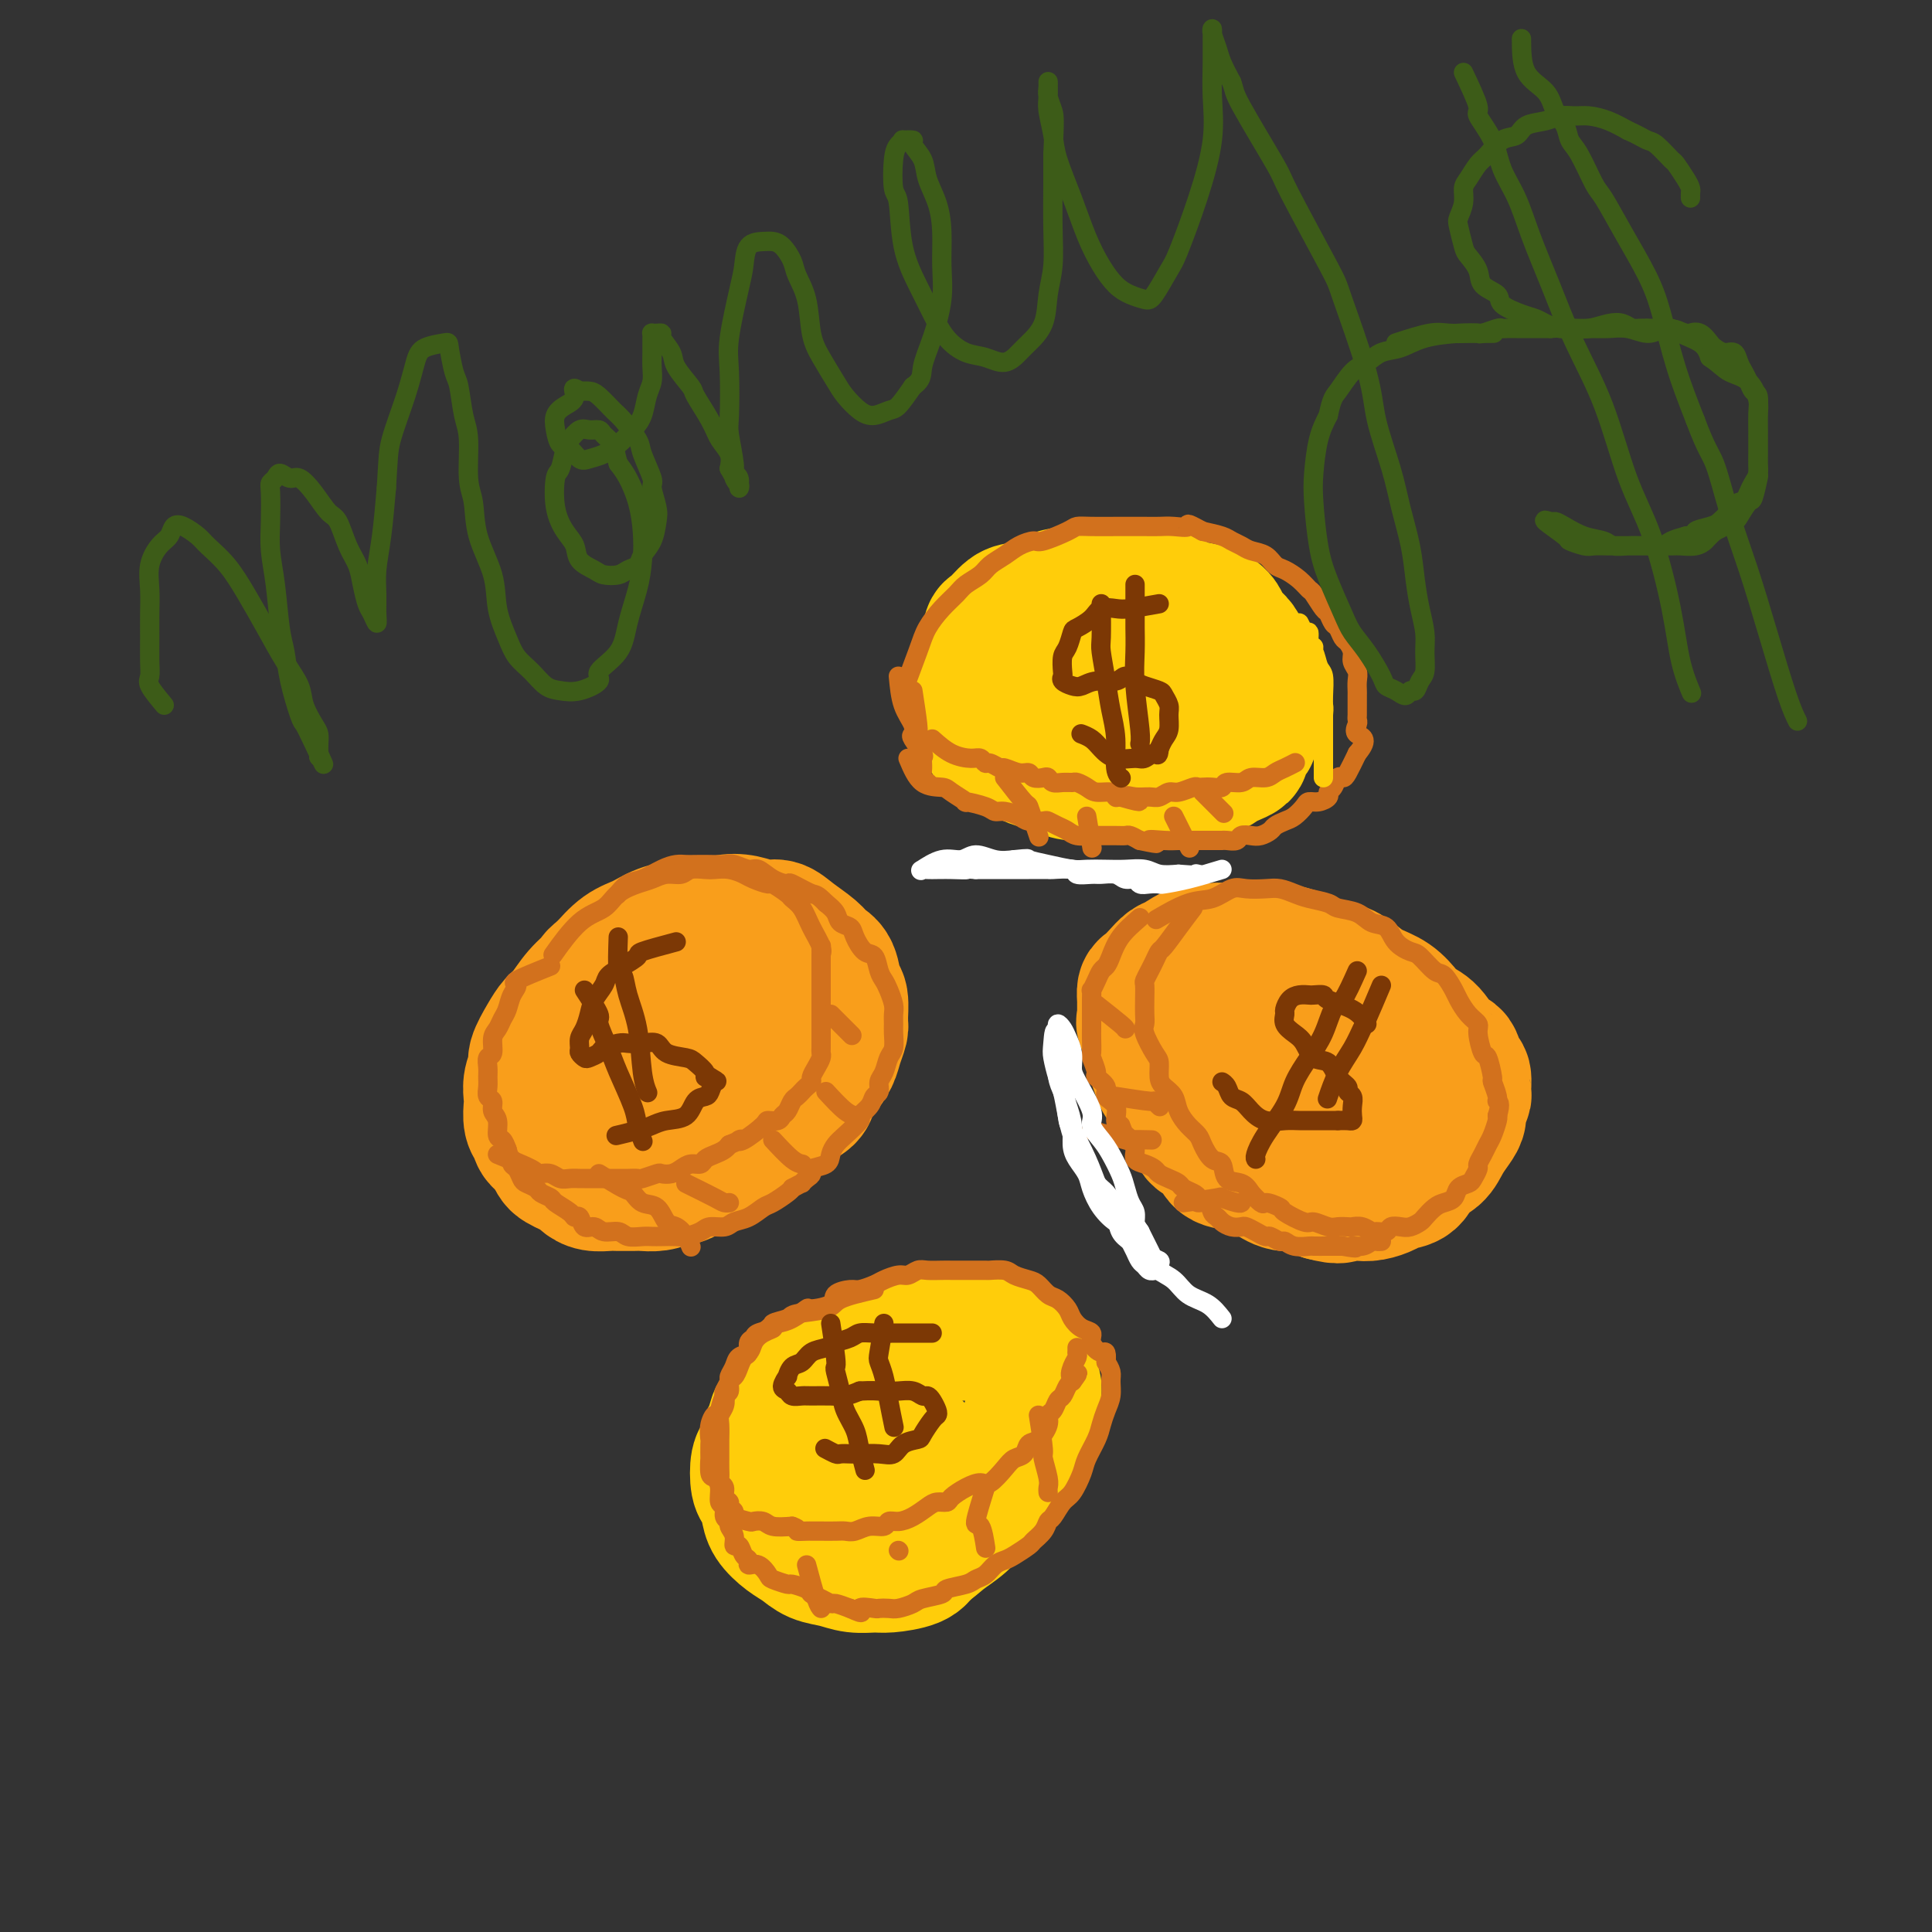 <svg viewBox='0 0 400 400' version='1.1' xmlns='http://www.w3.org/2000/svg' xmlns:xlink='http://www.w3.org/1999/xlink'><rect x="0" y="0" width="400" height="400" fill="#333333" stroke="none"/><g fill='none' stroke='rgb(249,158,27)' stroke-width='28' stroke-linecap='round' stroke-linejoin='round'><path d='M128,212c-2.930,1.522 -5.860,3.044 -7,4c-1.140,0.956 -0.491,1.345 -1,2c-0.509,0.655 -2.178,1.575 -3,2c-0.822,0.425 -0.798,0.353 -1,1c-0.202,0.647 -0.628,2.012 -1,3c-0.372,0.988 -0.688,1.597 -1,2c-0.312,0.403 -0.620,0.598 -1,1c-0.380,0.402 -0.831,1.010 -1,2c-0.169,0.990 -0.056,2.362 0,3c0.056,0.638 0.057,0.542 0,1c-0.057,0.458 -0.171,1.471 0,2c0.171,0.529 0.626,0.576 1,1c0.374,0.424 0.667,1.227 1,2c0.333,0.773 0.704,1.516 1,2c0.296,0.484 0.515,0.708 1,1c0.485,0.292 1.236,0.653 2,1c0.764,0.347 1.540,0.682 2,1c0.460,0.318 0.602,0.621 1,1c0.398,0.379 1.050,0.833 2,1c0.950,0.167 2.197,0.045 3,0c0.803,-0.045 1.163,-0.015 2,0c0.837,0.015 2.152,0.014 3,0c0.848,-0.014 1.228,-0.042 2,0c0.772,0.042 1.935,0.155 3,0c1.065,-0.155 2.033,-0.577 3,-1'/><path d='M139,244c2.956,-0.254 2.346,-0.391 3,-1c0.654,-0.609 2.573,-1.692 4,-2c1.427,-0.308 2.363,0.157 3,0c0.637,-0.157 0.974,-0.938 2,-2c1.026,-1.062 2.741,-2.406 4,-3c1.259,-0.594 2.063,-0.437 3,-1c0.937,-0.563 2.008,-1.844 3,-3c0.992,-1.156 1.905,-2.185 3,-3c1.095,-0.815 2.373,-1.414 3,-2c0.627,-0.586 0.603,-1.158 1,-2c0.397,-0.842 1.217,-1.952 2,-3c0.783,-1.048 1.531,-2.032 2,-3c0.469,-0.968 0.658,-1.920 1,-3c0.342,-1.080 0.836,-2.289 1,-3c0.164,-0.711 -0.001,-0.925 0,-2c0.001,-1.075 0.168,-3.011 0,-4c-0.168,-0.989 -0.670,-1.031 -1,-2c-0.330,-0.969 -0.486,-2.866 -1,-4c-0.514,-1.134 -1.386,-1.504 -2,-2c-0.614,-0.496 -0.971,-1.117 -2,-2c-1.029,-0.883 -2.729,-2.027 -4,-3c-1.271,-0.973 -2.114,-1.773 -3,-2c-0.886,-0.227 -1.814,0.121 -3,0c-1.186,-0.121 -2.631,-0.710 -4,-1c-1.369,-0.290 -2.662,-0.282 -4,0c-1.338,0.282 -2.720,0.836 -4,1c-1.280,0.164 -2.456,-0.064 -4,0c-1.544,0.064 -3.455,0.419 -5,1c-1.545,0.581 -2.724,1.387 -4,2c-1.276,0.613 -2.650,1.032 -4,2c-1.350,0.968 -2.675,2.484 -4,4'/><path d='M125,201c-2.169,1.567 -1.592,1.485 -2,2c-0.408,0.515 -1.802,1.626 -3,3c-1.198,1.374 -2.201,3.011 -3,4c-0.799,0.989 -1.395,1.331 -2,2c-0.605,0.669 -1.220,1.664 -2,3c-0.780,1.336 -1.725,3.014 -2,4c-0.275,0.986 0.122,1.279 0,2c-0.122,0.721 -0.761,1.869 -1,3c-0.239,1.131 -0.077,2.243 0,3c0.077,0.757 0.068,1.157 0,2c-0.068,0.843 -0.194,2.127 0,3c0.194,0.873 0.707,1.334 1,2c0.293,0.666 0.367,1.538 1,2c0.633,0.462 1.824,0.513 3,1c1.176,0.487 2.338,1.410 3,2c0.662,0.590 0.825,0.846 2,1c1.175,0.154 3.360,0.207 5,0c1.640,-0.207 2.733,-0.673 4,-1c1.267,-0.327 2.708,-0.513 4,-1c1.292,-0.487 2.434,-1.274 4,-2c1.566,-0.726 3.557,-1.391 5,-2c1.443,-0.609 2.337,-1.163 3,-2c0.663,-0.837 1.096,-1.957 2,-3c0.904,-1.043 2.281,-2.010 3,-3c0.719,-0.990 0.781,-2.002 1,-3c0.219,-0.998 0.595,-1.983 1,-3c0.405,-1.017 0.838,-2.068 1,-3c0.162,-0.932 0.054,-1.745 0,-3c-0.054,-1.255 -0.053,-2.953 0,-4c0.053,-1.047 0.158,-1.442 0,-2c-0.158,-0.558 -0.579,-1.279 -1,-2'/><path d='M152,206c-0.585,-1.867 -1.546,-1.034 -2,-1c-0.454,0.034 -0.400,-0.731 -1,-1c-0.600,-0.269 -1.852,-0.043 -3,0c-1.148,0.043 -2.190,-0.099 -3,0c-0.810,0.099 -1.388,0.437 -2,1c-0.612,0.563 -1.256,1.349 -2,2c-0.744,0.651 -1.586,1.166 -2,2c-0.414,0.834 -0.400,1.986 0,3c0.400,1.014 1.185,1.888 2,3c0.815,1.112 1.662,2.460 2,3c0.338,0.540 0.169,0.270 0,0'/><path d='M264,219c-1.337,-1.563 -2.675,-3.127 -4,-4c-1.325,-0.873 -2.638,-1.057 -3,-1c-0.362,0.057 0.228,0.355 0,0c-0.228,-0.355 -1.272,-1.364 -2,-2c-0.728,-0.636 -1.139,-0.898 -2,-1c-0.861,-0.102 -2.171,-0.042 -3,0c-0.829,0.042 -1.178,0.067 -2,0c-0.822,-0.067 -2.119,-0.227 -3,0c-0.881,0.227 -1.346,0.841 -2,1c-0.654,0.159 -1.497,-0.138 -2,0c-0.503,0.138 -0.667,0.712 -1,1c-0.333,0.288 -0.833,0.290 -1,1c-0.167,0.710 0.001,2.129 0,3c-0.001,0.871 -0.171,1.195 0,2c0.171,0.805 0.684,2.091 1,3c0.316,0.909 0.436,1.441 1,2c0.564,0.559 1.573,1.146 2,2c0.427,0.854 0.273,1.977 1,3c0.727,1.023 2.335,1.947 3,3c0.665,1.053 0.386,2.235 1,3c0.614,0.765 2.120,1.113 3,2c0.880,0.887 1.134,2.313 2,3c0.866,0.687 2.345,0.634 4,1c1.655,0.366 3.485,1.150 5,2c1.515,0.850 2.716,1.767 4,2c1.284,0.233 2.653,-0.219 4,0c1.347,0.219 2.674,1.110 4,2'/><path d='M274,247c4.010,1.086 3.534,0.302 4,0c0.466,-0.302 1.872,-0.120 3,0c1.128,0.120 1.978,0.180 3,0c1.022,-0.180 2.217,-0.600 3,-1c0.783,-0.400 1.154,-0.781 2,-1c0.846,-0.219 2.166,-0.275 3,-1c0.834,-0.725 1.180,-2.120 2,-3c0.820,-0.880 2.114,-1.247 3,-2c0.886,-0.753 1.366,-1.894 2,-3c0.634,-1.106 1.424,-2.178 2,-3c0.576,-0.822 0.940,-1.394 1,-2c0.060,-0.606 -0.183,-1.245 0,-2c0.183,-0.755 0.793,-1.625 1,-2c0.207,-0.375 0.012,-0.255 0,-1c-0.012,-0.745 0.160,-2.357 0,-3c-0.160,-0.643 -0.651,-0.318 -1,-1c-0.349,-0.682 -0.554,-2.370 -1,-3c-0.446,-0.630 -1.133,-0.203 -2,-1c-0.867,-0.797 -1.916,-2.818 -3,-4c-1.084,-1.182 -2.205,-1.524 -3,-2c-0.795,-0.476 -1.265,-1.087 -2,-2c-0.735,-0.913 -1.735,-2.127 -3,-3c-1.265,-0.873 -2.796,-1.403 -4,-2c-1.204,-0.597 -2.082,-1.260 -3,-2c-0.918,-0.740 -1.875,-1.557 -3,-2c-1.125,-0.443 -2.416,-0.511 -4,-1c-1.584,-0.489 -3.460,-1.399 -5,-2c-1.540,-0.601 -2.743,-0.893 -4,-1c-1.257,-0.107 -2.569,-0.029 -4,0c-1.431,0.029 -2.980,0.008 -4,0c-1.020,-0.008 -1.510,-0.004 -2,0'/><path d='M255,197c-4.053,-0.589 -2.685,-0.061 -3,0c-0.315,0.061 -2.311,-0.345 -4,0c-1.689,0.345 -3.069,1.439 -4,2c-0.931,0.561 -1.412,0.587 -2,1c-0.588,0.413 -1.282,1.213 -2,2c-0.718,0.787 -1.460,1.563 -2,2c-0.540,0.437 -0.879,0.536 -1,1c-0.121,0.464 -0.025,1.293 0,2c0.025,0.707 -0.020,1.291 0,2c0.020,0.709 0.106,1.542 0,2c-0.106,0.458 -0.406,0.540 0,1c0.406,0.460 1.516,1.297 2,2c0.484,0.703 0.343,1.272 1,2c0.657,0.728 2.112,1.613 3,2c0.888,0.387 1.207,0.274 2,1c0.793,0.726 2.059,2.289 3,3c0.941,0.711 1.558,0.568 3,1c1.442,0.432 3.708,1.437 5,2c1.292,0.563 1.610,0.682 3,1c1.390,0.318 3.852,0.833 5,1c1.148,0.167 0.984,-0.015 2,0c1.016,0.015 3.214,0.226 5,0c1.786,-0.226 3.161,-0.890 4,-1c0.839,-0.110 1.143,0.333 2,0c0.857,-0.333 2.269,-1.444 3,-2c0.731,-0.556 0.781,-0.558 1,-1c0.219,-0.442 0.606,-1.326 1,-2c0.394,-0.674 0.796,-1.139 1,-2c0.204,-0.861 0.209,-2.116 0,-3c-0.209,-0.884 -0.631,-1.395 -1,-2c-0.369,-0.605 -0.684,-1.302 -1,-2'/><path d='M281,212c-0.110,-1.603 0.115,-1.110 0,-1c-0.115,0.110 -0.569,-0.163 -1,0c-0.431,0.163 -0.837,0.761 -1,1c-0.163,0.239 -0.081,0.120 0,0'/></g>
<g fill='none' stroke='rgb(255,205,10)' stroke-width='28' stroke-linecap='round' stroke-linejoin='round'><path d='M191,278c-3.310,0.748 -6.620,1.496 -8,2c-1.380,0.504 -0.830,0.765 -1,1c-0.170,0.235 -1.059,0.443 -2,1c-0.941,0.557 -1.933,1.463 -3,2c-1.067,0.537 -2.207,0.706 -3,1c-0.793,0.294 -1.237,0.713 -2,1c-0.763,0.287 -1.843,0.442 -3,1c-1.157,0.558 -2.390,1.518 -3,2c-0.610,0.482 -0.597,0.484 -1,1c-0.403,0.516 -1.221,1.546 -2,2c-0.779,0.454 -1.519,0.332 -2,1c-0.481,0.668 -0.704,2.126 -1,3c-0.296,0.874 -0.665,1.164 -1,2c-0.335,0.836 -0.636,2.219 -1,3c-0.364,0.781 -0.790,0.960 -1,2c-0.210,1.040 -0.205,2.940 0,4c0.205,1.060 0.610,1.281 1,2c0.390,0.719 0.764,1.937 1,3c0.236,1.063 0.334,1.972 1,3c0.666,1.028 1.899,2.174 3,3c1.101,0.826 2.070,1.331 3,2c0.930,0.669 1.821,1.500 3,2c1.179,0.500 2.644,0.668 4,1c1.356,0.332 2.601,0.829 4,1c1.399,0.171 2.952,0.015 4,0c1.048,-0.015 1.590,0.111 3,0c1.410,-0.111 3.689,-0.460 5,-1c1.311,-0.540 1.656,-1.270 2,-2'/><path d='M191,321c1.785,-1.005 2.747,-2.019 4,-3c1.253,-0.981 2.795,-1.931 4,-3c1.205,-1.069 2.072,-2.257 3,-3c0.928,-0.743 1.918,-1.042 3,-2c1.082,-0.958 2.255,-2.577 3,-4c0.745,-1.423 1.061,-2.650 2,-4c0.939,-1.350 2.502,-2.823 3,-4c0.498,-1.177 -0.067,-2.058 0,-3c0.067,-0.942 0.767,-1.947 1,-3c0.233,-1.053 -0.001,-2.156 0,-3c0.001,-0.844 0.236,-1.428 0,-2c-0.236,-0.572 -0.944,-1.131 -1,-2c-0.056,-0.869 0.539,-2.047 0,-3c-0.539,-0.953 -2.213,-1.681 -3,-2c-0.787,-0.319 -0.688,-0.229 -1,-1c-0.312,-0.771 -1.035,-2.403 -2,-3c-0.965,-0.597 -2.173,-0.160 -3,0c-0.827,0.160 -1.274,0.042 -2,0c-0.726,-0.042 -1.729,-0.009 -3,0c-1.271,0.009 -2.808,-0.006 -4,0c-1.192,0.006 -2.038,0.032 -3,0c-0.962,-0.032 -2.038,-0.121 -3,0c-0.962,0.121 -1.809,0.454 -3,1c-1.191,0.546 -2.725,1.305 -4,2c-1.275,0.695 -2.292,1.327 -3,2c-0.708,0.673 -1.108,1.387 -2,2c-0.892,0.613 -2.278,1.126 -3,2c-0.722,0.874 -0.781,2.111 -1,3c-0.219,0.889 -0.597,1.432 -1,2c-0.403,0.568 -0.829,1.162 -1,2c-0.171,0.838 -0.085,1.919 0,3'/><path d='M171,295c-0.601,1.831 -0.604,1.408 0,2c0.604,0.592 1.816,2.197 2,3c0.184,0.803 -0.660,0.802 0,1c0.660,0.198 2.825,0.596 4,1c1.175,0.404 1.359,0.816 2,1c0.641,0.184 1.739,0.142 3,0c1.261,-0.142 2.686,-0.384 4,-1c1.314,-0.616 2.518,-1.604 3,-2c0.482,-0.396 0.241,-0.198 0,0'/><path d='M238,128c-2.948,-0.453 -5.895,-0.906 -7,-1c-1.105,-0.094 -0.367,0.169 -1,0c-0.633,-0.169 -2.639,-0.772 -4,-1c-1.361,-0.228 -2.079,-0.082 -3,0c-0.921,0.082 -2.046,0.100 -3,0c-0.954,-0.100 -1.736,-0.319 -3,0c-1.264,0.319 -3.011,1.177 -4,2c-0.989,0.823 -1.222,1.612 -2,2c-0.778,0.388 -2.103,0.375 -3,1c-0.897,0.625 -1.365,1.887 -2,3c-0.635,1.113 -1.435,2.077 -2,3c-0.565,0.923 -0.895,1.804 -1,3c-0.105,1.196 0.016,2.708 0,4c-0.016,1.292 -0.167,2.366 0,3c0.167,0.634 0.652,0.828 1,2c0.348,1.172 0.557,3.322 1,4c0.443,0.678 1.119,-0.117 2,0c0.881,0.117 1.967,1.145 3,2c1.033,0.855 2.013,1.535 3,2c0.987,0.465 1.983,0.713 3,1c1.017,0.287 2.056,0.613 3,1c0.944,0.387 1.792,0.837 3,1c1.208,0.163 2.777,0.041 4,0c1.223,-0.041 2.101,-0.001 3,0c0.899,0.001 1.819,-0.038 3,0c1.181,0.038 2.623,0.154 4,0c1.377,-0.154 2.688,-0.577 4,-1'/><path d='M240,159c3.530,-0.328 3.354,-0.649 4,-1c0.646,-0.351 2.113,-0.731 3,-1c0.887,-0.269 1.193,-0.426 2,-1c0.807,-0.574 2.115,-1.566 3,-2c0.885,-0.434 1.347,-0.309 2,-1c0.653,-0.691 1.496,-2.199 2,-3c0.504,-0.801 0.667,-0.896 1,-2c0.333,-1.104 0.836,-3.216 1,-4c0.164,-0.784 -0.011,-0.240 0,-1c0.011,-0.760 0.206,-2.822 0,-4c-0.206,-1.178 -0.814,-1.470 -1,-2c-0.186,-0.530 0.051,-1.297 0,-2c-0.051,-0.703 -0.391,-1.340 -1,-2c-0.609,-0.660 -1.488,-1.341 -2,-2c-0.512,-0.659 -0.656,-1.295 -1,-2c-0.344,-0.705 -0.888,-1.480 -2,-2c-1.112,-0.520 -2.794,-0.784 -4,-1c-1.206,-0.216 -1.938,-0.384 -3,-1c-1.062,-0.616 -2.454,-1.678 -4,-2c-1.546,-0.322 -3.244,0.098 -5,0c-1.756,-0.098 -3.569,-0.712 -5,-1c-1.431,-0.288 -2.479,-0.248 -4,0c-1.521,0.248 -3.514,0.705 -5,1c-1.486,0.295 -2.464,0.429 -4,1c-1.536,0.571 -3.630,1.578 -5,2c-1.370,0.422 -2.018,0.258 -3,1c-0.982,0.742 -2.299,2.389 -3,3c-0.701,0.611 -0.786,0.184 -1,1c-0.214,0.816 -0.558,2.873 -1,4c-0.442,1.127 -0.984,1.322 -1,2c-0.016,0.678 0.492,1.839 1,3'/><path d='M204,140c-0.404,2.435 -0.414,3.524 0,4c0.414,0.476 1.252,0.339 2,1c0.748,0.661 1.407,2.118 2,3c0.593,0.882 1.121,1.188 2,2c0.879,0.812 2.110,2.129 3,3c0.890,0.871 1.437,1.295 2,2c0.563,0.705 1.140,1.690 2,2c0.860,0.310 2.003,-0.057 3,0c0.997,0.057 1.849,0.537 3,1c1.151,0.463 2.600,0.908 4,1c1.400,0.092 2.749,-0.171 4,0c1.251,0.171 2.403,0.774 4,1c1.597,0.226 3.639,0.076 5,0c1.361,-0.076 2.041,-0.076 3,0c0.959,0.076 2.196,0.228 3,0c0.804,-0.228 1.176,-0.835 2,-1c0.824,-0.165 2.101,0.112 3,0c0.899,-0.112 1.421,-0.612 2,-1c0.579,-0.388 1.217,-0.665 2,-1c0.783,-0.335 1.712,-0.728 2,-1c0.288,-0.272 -0.064,-0.424 0,-1c0.064,-0.576 0.545,-1.577 1,-2c0.455,-0.423 0.884,-0.270 1,-1c0.116,-0.730 -0.081,-2.345 0,-3c0.081,-0.655 0.439,-0.349 0,-1c-0.439,-0.651 -1.676,-2.257 -2,-3c-0.324,-0.743 0.264,-0.622 0,-1c-0.264,-0.378 -1.380,-1.256 -2,-2c-0.620,-0.744 -0.744,-1.354 -1,-2c-0.256,-0.646 -0.645,-1.327 -1,-2c-0.355,-0.673 -0.678,-1.336 -1,-2'/><path d='M252,136c-1.678,-2.657 -2.374,-1.301 -3,-1c-0.626,0.301 -1.183,-0.453 -2,-1c-0.817,-0.547 -1.894,-0.889 -3,-1c-1.106,-0.111 -2.240,0.007 -3,0c-0.760,-0.007 -1.146,-0.139 -2,0c-0.854,0.139 -2.176,0.548 -3,1c-0.824,0.452 -1.149,0.946 -2,1c-0.851,0.054 -2.227,-0.334 -3,0c-0.773,0.334 -0.942,1.389 -1,2c-0.058,0.611 -0.004,0.777 0,1c0.004,0.223 -0.040,0.503 0,1c0.040,0.497 0.165,1.211 1,2c0.835,0.789 2.382,1.654 3,2c0.618,0.346 0.309,0.173 0,0'/></g>
<g fill='none' stroke='rgb(210,113,29)' stroke-width='4' stroke-linecap='round' stroke-linejoin='round'><path d='M193,153c1.291,1.146 2.582,2.292 4,3c1.418,0.708 2.961,0.978 4,1c1.039,0.022 1.572,-0.206 2,0c0.428,0.206 0.751,0.844 1,1c0.249,0.156 0.424,-0.169 1,0c0.576,0.169 1.554,0.834 2,1c0.446,0.166 0.361,-0.165 1,0c0.639,0.165 2.003,0.828 3,1c0.997,0.172 1.628,-0.146 2,0c0.372,0.146 0.483,0.757 1,1c0.517,0.243 1.438,0.118 2,0c0.562,-0.118 0.766,-0.228 1,0c0.234,0.228 0.500,0.796 1,1c0.500,0.204 1.235,0.045 2,0c0.765,-0.045 1.559,0.026 2,0c0.441,-0.026 0.527,-0.148 1,0c0.473,0.148 1.333,0.565 2,1c0.667,0.435 1.141,0.886 2,1c0.859,0.114 2.103,-0.110 3,0c0.897,0.110 1.449,0.555 2,1'/><path d='M232,165c6.468,1.855 3.137,0.493 2,0c-1.137,-0.493 -0.079,-0.117 1,0c1.079,0.117 2.180,-0.025 3,0c0.820,0.025 1.357,0.217 2,0c0.643,-0.217 1.390,-0.843 2,-1c0.610,-0.157 1.083,0.154 2,0c0.917,-0.154 2.277,-0.772 3,-1c0.723,-0.228 0.808,-0.065 1,0c0.192,0.065 0.492,0.033 1,0c0.508,-0.033 1.223,-0.065 2,0c0.777,0.065 1.615,0.229 2,0c0.385,-0.229 0.316,-0.849 1,-1c0.684,-0.151 2.122,0.167 3,0c0.878,-0.167 1.195,-0.819 2,-1c0.805,-0.181 2.097,0.109 3,0c0.903,-0.109 1.417,-0.617 2,-1c0.583,-0.383 1.234,-0.642 2,-1c0.766,-0.358 1.647,-0.817 2,-1c0.353,-0.183 0.176,-0.092 0,0'/><path d='M188,157c0.849,2.014 1.698,4.027 3,5c1.302,0.973 3.056,0.904 4,1c0.944,0.096 1.079,0.355 2,1c0.921,0.645 2.630,1.675 3,2c0.370,0.325 -0.598,-0.054 0,0c0.598,0.054 2.764,0.540 4,1c1.236,0.460 1.543,0.894 2,1c0.457,0.106 1.063,-0.116 2,0c0.937,0.116 2.204,0.570 3,1c0.796,0.430 1.119,0.836 2,1c0.881,0.164 2.318,0.086 3,0c0.682,-0.086 0.609,-0.181 1,0c0.391,0.181 1.244,0.637 2,1c0.756,0.363 1.413,0.633 2,1c0.587,0.367 1.103,0.831 2,1c0.897,0.169 2.176,0.045 3,0c0.824,-0.045 1.193,-0.009 2,0c0.807,0.009 2.051,-0.008 3,0c0.949,0.008 1.602,0.041 2,0c0.398,-0.041 0.542,-0.154 1,0c0.458,0.154 1.229,0.577 2,1'/><path d='M236,174c5.882,1.238 2.588,0.332 2,0c-0.588,-0.332 1.530,-0.089 3,0c1.470,0.089 2.291,0.024 3,0c0.709,-0.024 1.307,-0.006 2,0c0.693,0.006 1.481,0.002 2,0c0.519,-0.002 0.768,-0.001 1,0c0.232,0.001 0.447,0.001 1,0c0.553,-0.001 1.443,-0.004 2,0c0.557,0.004 0.782,0.015 1,0c0.218,-0.015 0.428,-0.056 1,0c0.572,0.056 1.505,0.208 2,0c0.495,-0.208 0.551,-0.777 1,-1c0.449,-0.223 1.289,-0.102 2,0c0.711,0.102 1.292,0.183 2,0c0.708,-0.183 1.541,-0.630 2,-1c0.459,-0.370 0.542,-0.663 1,-1c0.458,-0.337 1.291,-0.716 2,-1c0.709,-0.284 1.294,-0.471 2,-1c0.706,-0.529 1.533,-1.399 2,-2c0.467,-0.601 0.573,-0.933 1,-1c0.427,-0.067 1.175,0.132 2,0c0.825,-0.132 1.727,-0.596 2,-1c0.273,-0.404 -0.082,-0.750 0,-1c0.082,-0.250 0.602,-0.404 1,-1c0.398,-0.596 0.674,-1.634 1,-2c0.326,-0.366 0.703,-0.060 1,0c0.297,0.060 0.513,-0.126 1,-1c0.487,-0.874 1.243,-2.437 2,-4'/><path d='M281,156c2.785,-3.273 0.746,-3.457 0,-4c-0.746,-0.543 -0.200,-1.445 0,-2c0.200,-0.555 0.054,-0.764 0,-1c-0.054,-0.236 -0.015,-0.500 0,-1c0.015,-0.500 0.005,-1.236 0,-2c-0.005,-0.764 -0.005,-1.556 0,-2c0.005,-0.444 0.016,-0.541 0,-1c-0.016,-0.459 -0.060,-1.279 0,-2c0.060,-0.721 0.223,-1.344 0,-2c-0.223,-0.656 -0.833,-1.346 -1,-2c-0.167,-0.654 0.110,-1.273 0,-2c-0.110,-0.727 -0.607,-1.561 -1,-2c-0.393,-0.439 -0.682,-0.483 -1,-1c-0.318,-0.517 -0.667,-1.508 -1,-2c-0.333,-0.492 -0.652,-0.484 -1,-1c-0.348,-0.516 -0.725,-1.555 -1,-2c-0.275,-0.445 -0.447,-0.294 -1,-1c-0.553,-0.706 -1.485,-2.268 -2,-3c-0.515,-0.732 -0.612,-0.634 -1,-1c-0.388,-0.366 -1.066,-1.197 -2,-2c-0.934,-0.803 -2.123,-1.577 -3,-2c-0.877,-0.423 -1.443,-0.495 -2,-1c-0.557,-0.505 -1.106,-1.445 -2,-2c-0.894,-0.555 -2.132,-0.726 -3,-1c-0.868,-0.274 -1.367,-0.651 -2,-1c-0.633,-0.349 -1.401,-0.671 -2,-1c-0.599,-0.329 -1.028,-0.665 -2,-1c-0.972,-0.335 -2.486,-0.667 -4,-1'/><path d='M249,110c-4.096,-2.238 -2.835,-1.332 -3,-1c-0.165,0.332 -1.757,0.089 -3,0c-1.243,-0.089 -2.139,-0.024 -3,0c-0.861,0.024 -1.688,0.006 -3,0c-1.312,-0.006 -3.111,0.000 -4,0c-0.889,-0.000 -0.869,-0.006 -2,0c-1.131,0.006 -3.415,0.026 -5,0c-1.585,-0.026 -2.472,-0.096 -3,0c-0.528,0.096 -0.696,0.357 -2,1c-1.304,0.643 -3.743,1.667 -5,2c-1.257,0.333 -1.333,-0.024 -2,0c-0.667,0.024 -1.926,0.429 -3,1c-1.074,0.571 -1.964,1.307 -3,2c-1.036,0.693 -2.220,1.342 -3,2c-0.780,0.658 -1.158,1.323 -2,2c-0.842,0.677 -2.150,1.365 -3,2c-0.850,0.635 -1.244,1.215 -2,2c-0.756,0.785 -1.874,1.774 -3,3c-1.126,1.226 -2.261,2.689 -3,4c-0.739,1.311 -1.084,2.468 -2,5c-0.916,2.532 -2.405,6.438 -3,8c-0.595,1.562 -0.298,0.781 0,0'/><path d='M236,190c-1.488,1.293 -2.976,2.587 -4,4c-1.024,1.413 -1.585,2.947 -2,4c-0.415,1.053 -0.686,1.625 -1,2c-0.314,0.375 -0.673,0.551 -1,1c-0.327,0.449 -0.624,1.170 -1,2c-0.376,0.830 -0.833,1.768 -1,2c-0.167,0.232 -0.045,-0.242 0,0c0.045,0.242 0.012,1.199 0,2c-0.012,0.801 -0.003,1.445 0,2c0.003,0.555 0.001,1.021 0,1c-0.001,-0.021 -0.001,-0.530 0,0c0.001,0.530 0.005,2.100 0,3c-0.005,0.900 -0.018,1.129 0,2c0.018,0.871 0.065,2.383 0,3c-0.065,0.617 -0.244,0.340 0,1c0.244,0.660 0.910,2.259 1,3c0.090,0.741 -0.397,0.626 0,1c0.397,0.374 1.678,1.238 2,2c0.322,0.762 -0.316,1.421 0,2c0.316,0.579 1.585,1.079 2,2c0.415,0.921 -0.024,2.263 0,3c0.024,0.737 0.512,0.868 1,1'/><path d='M232,233c1.112,2.738 0.892,2.081 1,2c0.108,-0.081 0.544,0.412 1,1c0.456,0.588 0.934,1.271 1,2c0.066,0.729 -0.278,1.505 0,2c0.278,0.495 1.178,0.710 2,1c0.822,0.290 1.567,0.655 2,1c0.433,0.345 0.553,0.670 1,1c0.447,0.330 1.220,0.665 2,1c0.780,0.335 1.566,0.668 2,1c0.434,0.332 0.515,0.661 1,1c0.485,0.339 1.373,0.686 2,1c0.627,0.314 0.994,0.595 1,1c0.006,0.405 -0.350,0.934 0,1c0.350,0.066 1.406,-0.333 2,0c0.594,0.333 0.726,1.396 1,2c0.274,0.604 0.688,0.750 1,1c0.312,0.250 0.520,0.606 1,1c0.480,0.394 1.232,0.828 2,1c0.768,0.172 1.553,0.084 2,0c0.447,-0.084 0.558,-0.162 1,0c0.442,0.162 1.217,0.564 2,1c0.783,0.436 1.573,0.905 2,1c0.427,0.095 0.489,-0.185 1,0c0.511,0.185 1.469,0.834 2,1c0.531,0.166 0.635,-0.152 1,0c0.365,0.152 0.990,0.773 2,1c1.010,0.227 2.403,0.061 3,0c0.597,-0.061 0.397,-0.016 1,0c0.603,0.016 2.008,0.004 3,0c0.992,-0.004 1.569,-0.001 2,0c0.431,0.001 0.715,0.001 1,0'/><path d='M278,258c4.228,0.757 2.300,0.150 2,0c-0.300,-0.150 1.030,0.156 2,0c0.970,-0.156 1.580,-0.774 2,-1c0.420,-0.226 0.652,-0.061 1,0c0.348,0.061 0.814,0.017 1,0c0.186,-0.017 0.093,-0.009 0,0'/><path d='M247,188c-0.952,1.255 -1.904,2.510 -3,4c-1.096,1.490 -2.336,3.215 -3,4c-0.664,0.785 -0.752,0.628 -1,1c-0.248,0.372 -0.655,1.271 -1,2c-0.345,0.729 -0.629,1.287 -1,2c-0.371,0.713 -0.831,1.581 -1,2c-0.169,0.419 -0.047,0.389 0,1c0.047,0.611 0.019,1.862 0,3c-0.019,1.138 -0.029,2.162 0,3c0.029,0.838 0.098,1.488 0,2c-0.098,0.512 -0.364,0.886 0,2c0.364,1.114 1.358,2.969 2,4c0.642,1.031 0.931,1.238 1,2c0.069,0.762 -0.081,2.081 0,3c0.081,0.919 0.393,1.440 1,2c0.607,0.560 1.510,1.160 2,2c0.490,0.840 0.568,1.921 1,3c0.432,1.079 1.219,2.157 2,3c0.781,0.843 1.555,1.452 2,2c0.445,0.548 0.560,1.035 1,2c0.440,0.965 1.206,2.408 2,3c0.794,0.592 1.615,0.334 2,1c0.385,0.666 0.334,2.256 1,3c0.666,0.744 2.047,0.641 3,1c0.953,0.359 1.476,1.179 2,2'/><path d='M259,247c2.818,3.029 2.364,2.103 3,2c0.636,-0.103 2.362,0.617 3,1c0.638,0.383 0.187,0.428 1,1c0.813,0.572 2.890,1.670 4,2c1.110,0.330 1.252,-0.107 2,0c0.748,0.107 2.101,0.760 3,1c0.899,0.240 1.344,0.068 2,0c0.656,-0.068 1.523,-0.033 2,0c0.477,0.033 0.566,0.062 1,0c0.434,-0.062 1.215,-0.217 2,0c0.785,0.217 1.575,0.804 2,1c0.425,0.196 0.484,0.001 1,0c0.516,-0.001 1.490,0.193 2,0c0.510,-0.193 0.555,-0.772 1,-1c0.445,-0.228 1.288,-0.106 2,0c0.712,0.106 1.293,0.197 2,0c0.707,-0.197 1.541,-0.682 2,-1c0.459,-0.318 0.542,-0.470 1,-1c0.458,-0.530 1.293,-1.438 2,-2c0.707,-0.562 1.288,-0.780 2,-1c0.712,-0.220 1.554,-0.444 2,-1c0.446,-0.556 0.497,-1.443 1,-2c0.503,-0.557 1.458,-0.782 2,-1c0.542,-0.218 0.670,-0.429 1,-1c0.330,-0.571 0.862,-1.503 1,-2c0.138,-0.497 -0.117,-0.560 0,-1c0.117,-0.440 0.606,-1.256 1,-2c0.394,-0.744 0.693,-1.416 1,-2c0.307,-0.584 0.621,-1.080 1,-2c0.379,-0.920 0.823,-2.263 1,-3c0.177,-0.737 0.089,-0.869 0,-1'/><path d='M310,231c0.911,-2.834 0.188,-2.918 0,-3c-0.188,-0.082 0.157,-0.162 0,-1c-0.157,-0.838 -0.817,-2.434 -1,-3c-0.183,-0.566 0.110,-0.102 0,-1c-0.110,-0.898 -0.624,-3.160 -1,-4c-0.376,-0.840 -0.616,-0.260 -1,-1c-0.384,-0.740 -0.914,-2.802 -1,-4c-0.086,-1.198 0.272,-1.533 0,-2c-0.272,-0.467 -1.174,-1.064 -2,-2c-0.826,-0.936 -1.576,-2.209 -2,-3c-0.424,-0.791 -0.521,-1.100 -1,-2c-0.479,-0.900 -1.340,-2.389 -2,-3c-0.660,-0.611 -1.121,-0.342 -2,-1c-0.879,-0.658 -2.178,-2.241 -3,-3c-0.822,-0.759 -1.166,-0.693 -2,-1c-0.834,-0.307 -2.157,-0.985 -3,-2c-0.843,-1.015 -1.207,-2.366 -2,-3c-0.793,-0.634 -2.015,-0.551 -3,-1c-0.985,-0.449 -1.733,-1.429 -3,-2c-1.267,-0.571 -3.053,-0.731 -4,-1c-0.947,-0.269 -1.057,-0.647 -2,-1c-0.943,-0.353 -2.721,-0.683 -4,-1c-1.279,-0.317 -2.060,-0.623 -3,-1c-0.940,-0.377 -2.039,-0.826 -3,-1c-0.961,-0.174 -1.783,-0.074 -3,0c-1.217,0.074 -2.828,0.122 -4,0c-1.172,-0.122 -1.905,-0.414 -3,0c-1.095,0.414 -2.551,1.534 -4,2c-1.449,0.466 -2.890,0.279 -5,1c-2.110,0.721 -4.889,2.349 -6,3c-1.111,0.651 -0.556,0.326 0,0'/><path d='M189,143c0.422,2.733 0.844,5.467 1,7c0.156,1.533 0.044,1.867 0,2c-0.044,0.133 -0.022,0.067 0,0'/><path d='M114,200c-2.983,1.194 -5.965,2.389 -7,3c-1.035,0.611 -0.122,0.639 0,1c0.122,0.361 -0.546,1.054 -1,2c-0.454,0.946 -0.695,2.145 -1,3c-0.305,0.855 -0.674,1.366 -1,2c-0.326,0.634 -0.609,1.391 -1,2c-0.391,0.609 -0.889,1.069 -1,2c-0.111,0.931 0.167,2.332 0,3c-0.167,0.668 -0.778,0.603 -1,1c-0.222,0.397 -0.055,1.257 0,2c0.055,0.743 -0.000,1.368 0,2c0.000,0.632 0.057,1.270 0,2c-0.057,0.730 -0.226,1.551 0,2c0.226,0.449 0.848,0.525 1,1c0.152,0.475 -0.166,1.348 0,2c0.166,0.652 0.818,1.082 1,2c0.182,0.918 -0.105,2.324 0,3c0.105,0.676 0.601,0.622 1,1c0.399,0.378 0.699,1.189 1,2'/><path d='M105,238c0.858,3.031 1.002,2.107 1,2c-0.002,-0.107 -0.151,0.601 0,1c0.151,0.399 0.603,0.488 1,1c0.397,0.512 0.741,1.447 1,2c0.259,0.553 0.435,0.725 1,1c0.565,0.275 1.521,0.655 2,1c0.479,0.345 0.481,0.657 1,1c0.519,0.343 1.554,0.717 2,1c0.446,0.283 0.304,0.476 1,1c0.696,0.524 2.231,1.379 3,2c0.769,0.621 0.771,1.008 1,1c0.229,-0.008 0.684,-0.409 1,0c0.316,0.409 0.492,1.630 1,2c0.508,0.370 1.347,-0.111 2,0c0.653,0.111 1.120,0.814 2,1c0.880,0.186 2.174,-0.146 3,0c0.826,0.146 1.184,0.771 2,1c0.816,0.229 2.090,0.062 3,0c0.910,-0.062 1.455,-0.019 2,0c0.545,0.019 1.089,0.015 2,0c0.911,-0.015 2.187,-0.042 3,0c0.813,0.042 1.162,0.151 2,0c0.838,-0.151 2.167,-0.564 3,-1c0.833,-0.436 1.172,-0.894 2,-1c0.828,-0.106 2.146,0.141 3,0c0.854,-0.141 1.244,-0.672 2,-1c0.756,-0.328 1.877,-0.455 3,-1c1.123,-0.545 2.250,-1.507 3,-2c0.750,-0.493 1.125,-0.517 2,-1c0.875,-0.483 2.250,-1.424 3,-2c0.750,-0.576 0.875,-0.788 1,-1'/><path d='M164,246c2.578,-1.416 2.022,-0.956 2,-1c-0.022,-0.044 0.491,-0.592 1,-1c0.509,-0.408 1.015,-0.676 1,-1c-0.015,-0.324 -0.550,-0.704 0,-1c0.550,-0.296 2.183,-0.507 3,-1c0.817,-0.493 0.816,-1.269 1,-2c0.184,-0.731 0.554,-1.417 1,-2c0.446,-0.583 0.970,-1.063 2,-2c1.030,-0.937 2.567,-2.330 3,-3c0.433,-0.670 -0.239,-0.617 0,-1c0.239,-0.383 1.387,-1.204 2,-2c0.613,-0.796 0.689,-1.568 1,-2c0.311,-0.432 0.858,-0.523 1,-1c0.142,-0.477 -0.120,-1.339 0,-2c0.120,-0.661 0.621,-1.122 1,-2c0.379,-0.878 0.637,-2.175 1,-3c0.363,-0.825 0.830,-1.179 1,-2c0.170,-0.821 0.043,-2.111 0,-3c-0.043,-0.889 -0.000,-1.379 0,-2c0.000,-0.621 -0.042,-1.372 0,-2c0.042,-0.628 0.167,-1.132 0,-2c-0.167,-0.868 -0.625,-2.101 -1,-3c-0.375,-0.899 -0.668,-1.466 -1,-2c-0.332,-0.534 -0.704,-1.036 -1,-2c-0.296,-0.964 -0.517,-2.390 -1,-3c-0.483,-0.610 -1.228,-0.404 -2,-1c-0.772,-0.596 -1.572,-1.994 -2,-3c-0.428,-1.006 -0.486,-1.620 -1,-2c-0.514,-0.380 -1.485,-0.525 -2,-1c-0.515,-0.475 -0.576,-1.278 -1,-2c-0.424,-0.722 -1.212,-1.361 -2,-2'/><path d='M171,187c-1.990,-2.031 -1.965,-1.610 -3,-2c-1.035,-0.390 -3.130,-1.592 -4,-2c-0.870,-0.408 -0.516,-0.022 -1,0c-0.484,0.022 -1.805,-0.320 -3,-1c-1.195,-0.680 -2.262,-1.699 -3,-2c-0.738,-0.301 -1.146,0.115 -2,0c-0.854,-0.115 -2.154,-0.763 -3,-1c-0.846,-0.237 -1.237,-0.064 -2,0c-0.763,0.064 -1.897,0.019 -3,0c-1.103,-0.019 -2.175,-0.012 -3,0c-0.825,0.012 -1.404,0.029 -2,0c-0.596,-0.029 -1.211,-0.106 -2,0c-0.789,0.106 -1.753,0.393 -3,1c-1.247,0.607 -2.778,1.534 -4,2c-1.222,0.466 -2.137,0.472 -3,1c-0.863,0.528 -1.675,1.580 -2,2c-0.325,0.420 -0.162,0.210 0,0'/><path d='M103,239c2.863,1.157 5.726,2.314 7,3c1.274,0.686 0.960,0.902 1,1c0.040,0.098 0.434,0.079 1,0c0.566,-0.079 1.302,-0.217 2,0c0.698,0.217 1.356,0.790 2,1c0.644,0.210 1.274,0.056 2,0c0.726,-0.056 1.549,-0.015 2,0c0.451,0.015 0.529,0.004 1,0c0.471,-0.004 1.335,-0.001 2,0c0.665,0.001 1.132,0.001 2,0c0.868,-0.001 2.138,-0.004 3,0c0.862,0.004 1.315,0.015 2,0c0.685,-0.015 1.601,-0.056 2,0c0.399,0.056 0.281,0.208 1,0c0.719,-0.208 2.275,-0.778 3,-1c0.725,-0.222 0.618,-0.097 1,0c0.382,0.097 1.253,0.167 2,0c0.747,-0.167 1.369,-0.570 2,-1c0.631,-0.430 1.272,-0.889 2,-1c0.728,-0.111 1.544,0.124 2,0c0.456,-0.124 0.553,-0.608 1,-1c0.447,-0.392 1.243,-0.693 2,-1c0.757,-0.307 1.473,-0.621 2,-1c0.527,-0.379 0.865,-0.823 1,-1c0.135,-0.177 0.068,-0.089 0,0'/><path d='M151,237c3.394,-1.354 2.380,-1.237 2,-1c-0.380,0.237 -0.127,0.596 1,0c1.127,-0.596 3.128,-2.148 4,-3c0.872,-0.852 0.615,-1.006 1,-1c0.385,0.006 1.413,0.170 2,0c0.587,-0.170 0.735,-0.676 1,-1c0.265,-0.324 0.648,-0.468 1,-1c0.352,-0.532 0.673,-1.452 1,-2c0.327,-0.548 0.661,-0.723 1,-1c0.339,-0.277 0.682,-0.654 1,-1c0.318,-0.346 0.611,-0.660 1,-1c0.389,-0.340 0.875,-0.707 1,-1c0.125,-0.293 -0.110,-0.511 0,-1c0.110,-0.489 0.565,-1.248 1,-2c0.435,-0.752 0.849,-1.496 1,-2c0.151,-0.504 0.041,-0.769 0,-1c-0.041,-0.231 -0.011,-0.429 0,-1c0.011,-0.571 0.003,-1.514 0,-2c-0.003,-0.486 -0.001,-0.514 0,-1c0.001,-0.486 0.000,-1.429 0,-2c-0.000,-0.571 -0.000,-0.768 0,-1c0.000,-0.232 0.000,-0.499 0,-1c-0.000,-0.501 -0.000,-1.237 0,-2c0.000,-0.763 0.000,-1.551 0,-2c-0.000,-0.449 -0.000,-0.557 0,-1c0.000,-0.443 0.000,-1.222 0,-2c-0.000,-0.778 -0.000,-1.556 0,-2c0.000,-0.444 0.000,-0.556 0,-1c-0.000,-0.444 -0.000,-1.222 0,-2'/><path d='M170,198c0.129,-3.774 -0.050,-1.708 0,-1c0.050,0.708 0.328,0.059 0,-1c-0.328,-1.059 -1.262,-2.526 -2,-4c-0.738,-1.474 -1.281,-2.954 -2,-4c-0.719,-1.046 -1.614,-1.656 -2,-2c-0.386,-0.344 -0.263,-0.421 -1,-1c-0.737,-0.579 -2.336,-1.662 -3,-2c-0.664,-0.338 -0.394,0.067 -1,0c-0.606,-0.067 -2.086,-0.606 -3,-1c-0.914,-0.394 -1.260,-0.643 -2,-1c-0.740,-0.357 -1.874,-0.824 -3,-1c-1.126,-0.176 -2.244,-0.062 -3,0c-0.756,0.062 -1.150,0.072 -2,0c-0.850,-0.072 -2.155,-0.227 -3,0c-0.845,0.227 -1.231,0.836 -2,1c-0.769,0.164 -1.923,-0.118 -3,0c-1.077,0.118 -2.078,0.636 -3,1c-0.922,0.364 -1.764,0.575 -3,1c-1.236,0.425 -2.864,1.064 -4,2c-1.136,0.936 -1.779,2.168 -3,3c-1.221,0.832 -3.021,1.262 -5,3c-1.979,1.738 -4.137,4.782 -5,6c-0.863,1.218 -0.432,0.609 0,0'/><path d='M124,243c1.927,1.213 3.853,2.427 5,3c1.147,0.573 1.514,0.506 2,1c0.486,0.494 1.089,1.549 2,2c0.911,0.451 2.129,0.296 3,1c0.871,0.704 1.396,2.266 2,3c0.604,0.734 1.285,0.640 2,1c0.715,0.360 1.462,1.174 2,2c0.538,0.826 0.868,1.665 1,2c0.132,0.335 0.066,0.168 0,0'/><path d='M142,245c2.340,1.155 4.679,2.309 6,3c1.321,0.691 1.622,0.917 2,1c0.378,0.083 0.833,0.022 1,0c0.167,-0.022 0.048,-0.006 0,0c-0.048,0.006 -0.024,0.003 0,0'/><path d='M160,236c1.467,1.578 2.933,3.156 4,4c1.067,0.844 1.733,0.956 2,1c0.267,0.044 0.133,0.022 0,0'/><path d='M171,226c1.456,1.577 2.912,3.155 4,4c1.088,0.845 1.807,0.959 2,1c0.193,0.041 -0.140,0.011 0,0c0.140,-0.011 0.754,-0.003 1,0c0.246,0.003 0.123,0.002 0,0'/><path d='M172,210c1.667,1.667 3.333,3.333 4,4c0.667,0.667 0.333,0.333 0,0'/><path d='M208,161c1.600,2.067 3.199,4.134 4,5c0.801,0.866 0.802,0.531 1,1c0.198,0.469 0.592,1.742 1,3c0.408,1.258 0.831,2.502 1,3c0.169,0.498 0.085,0.249 0,0'/><path d='M231,165c0.000,0.000 0.100,0.100 0.1,0.1'/><path d='M249,164c1.667,1.667 3.333,3.333 4,4c0.667,0.667 0.333,0.333 0,0'/><path d='M243,169c1.250,2.500 2.500,5.000 3,6c0.500,1.000 0.250,0.500 0,0'/><path d='M225,169c0.417,2.500 0.833,5.000 1,6c0.167,1.000 0.083,0.500 0,0'/><path d='M227,208c2.000,1.578 4.000,3.156 5,4c1.000,0.844 1.000,0.956 1,1c0.000,0.044 0.000,0.022 0,0'/><path d='M226,234c2.964,0.845 5.929,1.690 7,2c1.071,0.310 0.250,0.083 1,0c0.750,-0.083 3.071,-0.024 4,0c0.929,0.024 0.464,0.012 0,0'/><path d='M245,249c2.928,-0.392 5.856,-0.785 7,-1c1.144,-0.215 0.502,-0.254 1,0c0.498,0.254 2.134,0.799 3,1c0.866,0.201 0.962,0.057 1,0c0.038,-0.057 0.019,-0.029 0,0'/><path d='M231,227c2.875,0.452 5.750,0.905 7,1c1.250,0.095 0.875,-0.167 1,0c0.125,0.167 0.750,0.762 1,1c0.250,0.238 0.125,0.119 0,0'/><path d='M181,267c-2.792,0.643 -5.583,1.285 -7,2c-1.417,0.715 -1.459,1.501 -3,2c-1.541,0.499 -4.581,0.711 -6,1c-1.419,0.289 -1.216,0.655 -2,1c-0.784,0.345 -2.554,0.669 -3,1c-0.446,0.331 0.431,0.670 0,1c-0.431,0.330 -2.171,0.651 -3,1c-0.829,0.349 -0.747,0.726 -1,1c-0.253,0.274 -0.841,0.445 -1,1c-0.159,0.555 0.111,1.496 0,2c-0.111,0.504 -0.603,0.573 -1,1c-0.397,0.427 -0.698,1.212 -1,2c-0.302,0.788 -0.606,1.579 -1,2c-0.394,0.421 -0.879,0.474 -1,1c-0.121,0.526 0.121,1.526 0,2c-0.121,0.474 -0.606,0.421 -1,1c-0.394,0.579 -0.697,1.789 -1,3'/><path d='M149,292c-1.403,2.628 -0.912,1.200 -1,1c-0.088,-0.200 -0.755,0.830 -1,2c-0.245,1.170 -0.066,2.482 0,3c0.066,0.518 0.020,0.243 0,1c-0.020,0.757 -0.015,2.547 0,3c0.015,0.453 0.042,-0.432 0,0c-0.042,0.432 -0.151,2.181 0,3c0.151,0.819 0.561,0.710 1,1c0.439,0.290 0.906,0.981 1,2c0.094,1.019 -0.186,2.366 0,3c0.186,0.634 0.838,0.553 1,1c0.162,0.447 -0.168,1.420 0,2c0.168,0.580 0.833,0.766 1,1c0.167,0.234 -0.163,0.514 0,1c0.163,0.486 0.818,1.176 1,2c0.182,0.824 -0.110,1.780 0,2c0.110,0.220 0.624,-0.297 1,0c0.376,0.297 0.616,1.407 1,2c0.384,0.593 0.913,0.669 1,1c0.087,0.331 -0.267,0.916 0,1c0.267,0.084 1.154,-0.332 2,0c0.846,0.332 1.649,1.412 2,2c0.351,0.588 0.250,0.682 1,1c0.750,0.318 2.350,0.858 3,1c0.650,0.142 0.349,-0.116 1,0c0.651,0.116 2.253,0.605 3,1c0.747,0.395 0.639,0.697 1,1c0.361,0.303 1.189,0.607 2,1c0.811,0.393 1.603,0.875 2,1c0.397,0.125 0.399,-0.107 1,0c0.601,0.107 1.800,0.554 3,1'/><path d='M176,333c3.683,1.702 1.892,0.457 2,0c0.108,-0.457 2.116,-0.125 3,0c0.884,0.125 0.643,0.045 1,0c0.357,-0.045 1.312,-0.053 2,0c0.688,0.053 1.109,0.169 2,0c0.891,-0.169 2.252,-0.623 3,-1c0.748,-0.377 0.882,-0.679 2,-1c1.118,-0.321 3.220,-0.662 4,-1c0.780,-0.338 0.239,-0.671 1,-1c0.761,-0.329 2.823,-0.652 4,-1c1.177,-0.348 1.469,-0.722 2,-1c0.531,-0.278 1.302,-0.460 2,-1c0.698,-0.540 1.324,-1.439 2,-2c0.676,-0.561 1.403,-0.783 2,-1c0.597,-0.217 1.063,-0.430 2,-1c0.937,-0.570 2.344,-1.499 3,-2c0.656,-0.501 0.560,-0.575 1,-1c0.440,-0.425 1.416,-1.200 2,-2c0.584,-0.800 0.776,-1.625 1,-2c0.224,-0.375 0.479,-0.301 1,-1c0.521,-0.699 1.309,-2.172 2,-3c0.691,-0.828 1.284,-1.012 2,-2c0.716,-0.988 1.554,-2.782 2,-4c0.446,-1.218 0.502,-1.862 1,-3c0.498,-1.138 1.440,-2.770 2,-4c0.560,-1.230 0.739,-2.059 1,-3c0.261,-0.941 0.603,-1.995 1,-3c0.397,-1.005 0.849,-1.960 1,-3c0.151,-1.040 0.002,-2.165 0,-3c-0.002,-0.835 0.142,-1.382 0,-2c-0.142,-0.618 -0.571,-1.309 -1,-2'/><path d='M229,282c0.211,-2.837 -0.262,-1.929 -1,-2c-0.738,-0.071 -1.741,-1.121 -2,-2c-0.259,-0.879 0.226,-1.587 0,-2c-0.226,-0.413 -1.163,-0.529 -2,-1c-0.837,-0.471 -1.576,-1.296 -2,-2c-0.424,-0.704 -0.535,-1.288 -1,-2c-0.465,-0.712 -1.283,-1.553 -2,-2c-0.717,-0.447 -1.331,-0.502 -2,-1c-0.669,-0.498 -1.392,-1.440 -2,-2c-0.608,-0.560 -1.102,-0.739 -2,-1c-0.898,-0.261 -2.200,-0.606 -3,-1c-0.800,-0.394 -1.096,-0.838 -2,-1c-0.904,-0.162 -2.415,-0.044 -3,0c-0.585,0.044 -0.243,0.012 -1,0c-0.757,-0.012 -2.611,-0.004 -4,0c-1.389,0.004 -2.312,0.005 -3,0c-0.688,-0.005 -1.142,-0.016 -2,0c-0.858,0.016 -2.121,0.060 -3,0c-0.879,-0.060 -1.375,-0.224 -2,0c-0.625,0.224 -1.379,0.834 -2,1c-0.621,0.166 -1.109,-0.114 -2,0c-0.891,0.114 -2.183,0.621 -3,1c-0.817,0.379 -1.157,0.630 -2,1c-0.843,0.370 -2.188,0.860 -3,1c-0.812,0.140 -1.091,-0.069 -2,0c-0.909,0.069 -2.449,0.418 -3,1c-0.551,0.582 -0.115,1.399 -1,2c-0.885,0.601 -3.093,0.986 -4,1c-0.907,0.014 -0.513,-0.342 -1,0c-0.487,0.342 -1.853,1.384 -3,2c-1.147,0.616 -2.073,0.808 -3,1'/><path d='M161,274c-3.539,1.583 -1.386,1.039 -1,1c0.386,-0.039 -0.995,0.426 -2,1c-1.005,0.574 -1.632,1.257 -2,2c-0.368,0.743 -0.476,1.546 -1,2c-0.524,0.454 -1.465,0.559 -2,1c-0.535,0.441 -0.666,1.216 -1,2c-0.334,0.784 -0.873,1.575 -1,2c-0.127,0.425 0.158,0.484 0,1c-0.158,0.516 -0.760,1.488 -1,2c-0.240,0.512 -0.117,0.565 0,1c0.117,0.435 0.227,1.252 0,2c-0.227,0.748 -0.793,1.428 -1,2c-0.207,0.572 -0.055,1.038 0,2c0.055,0.962 0.015,2.421 0,3c-0.015,0.579 -0.004,0.277 0,1c0.004,0.723 -0.000,2.470 0,3c0.000,0.530 0.004,-0.157 0,0c-0.004,0.157 -0.016,1.159 0,2c0.016,0.841 0.061,1.521 0,2c-0.061,0.479 -0.228,0.758 0,1c0.228,0.242 0.850,0.446 1,1c0.150,0.554 -0.173,1.458 0,2c0.173,0.542 0.842,0.723 1,1c0.158,0.277 -0.194,0.649 0,1c0.194,0.351 0.934,0.682 1,1c0.066,0.318 -0.542,0.625 0,1c0.542,0.375 2.234,0.819 3,1c0.766,0.181 0.607,0.100 1,0c0.393,-0.100 1.336,-0.219 2,0c0.664,0.219 1.047,0.777 2,1c0.953,0.223 2.477,0.112 4,0'/><path d='M164,316c1.972,0.691 0.902,0.917 1,1c0.098,0.083 1.363,0.022 2,0c0.637,-0.022 0.645,-0.005 1,0c0.355,0.005 1.056,-0.003 2,0c0.944,0.003 2.130,0.016 3,0c0.870,-0.016 1.423,-0.061 2,0c0.577,0.061 1.179,0.227 2,0c0.821,-0.227 1.861,-0.847 3,-1c1.139,-0.153 2.378,0.163 3,0c0.622,-0.163 0.627,-0.804 1,-1c0.373,-0.196 1.112,0.053 2,0c0.888,-0.053 1.924,-0.409 3,-1c1.076,-0.591 2.192,-1.419 3,-2c0.808,-0.581 1.309,-0.917 2,-1c0.691,-0.083 1.574,0.085 2,0c0.426,-0.085 0.397,-0.425 1,-1c0.603,-0.575 1.838,-1.387 3,-2c1.162,-0.613 2.252,-1.028 3,-1c0.748,0.028 1.155,0.498 2,0c0.845,-0.498 2.127,-1.963 3,-3c0.873,-1.037 1.338,-1.646 2,-2c0.662,-0.354 1.521,-0.452 2,-1c0.479,-0.548 0.576,-1.546 1,-2c0.424,-0.454 1.174,-0.363 2,-1c0.826,-0.637 1.727,-2.001 2,-3c0.273,-0.999 -0.081,-1.633 0,-2c0.081,-0.367 0.599,-0.466 1,-1c0.401,-0.534 0.685,-1.504 1,-2c0.315,-0.496 0.662,-0.518 1,-1c0.338,-0.482 0.668,-1.423 1,-2c0.332,-0.577 0.666,-0.788 1,-1'/><path d='M222,286c2.182,-2.918 0.637,-1.212 0,-1c-0.637,0.212 -0.367,-1.071 0,-2c0.367,-0.929 0.830,-1.503 1,-2c0.170,-0.497 0.045,-0.917 0,-1c-0.045,-0.083 -0.012,0.170 0,0c0.012,-0.170 0.003,-0.763 0,-1c-0.003,-0.237 -0.002,-0.119 0,0'/><path d='M215,293c0.453,2.839 0.906,5.679 1,7c0.094,1.321 -0.171,1.125 0,2c0.171,0.875 0.778,2.822 1,4c0.222,1.178 0.060,1.586 0,2c-0.060,0.414 -0.017,0.832 0,1c0.017,0.168 0.009,0.084 0,0'/><path d='M204,308c-0.929,2.964 -1.857,5.929 -2,7c-0.143,1.071 0.500,0.250 1,1c0.500,0.750 0.857,3.071 1,4c0.143,0.929 0.071,0.464 0,0'/><path d='M186,321c0.000,0.000 0.100,0.100 0.1,0.1'/><path d='M167,324c0.733,2.733 1.467,5.467 2,7c0.533,1.533 0.867,1.867 1,2c0.133,0.133 0.067,0.067 0,0'/></g>
<g fill='none' stroke='rgb(124,56,5)' stroke-width='4' stroke-linecap='round' stroke-linejoin='round'><path d='M193,276c-2.473,-0.006 -4.946,-0.013 -7,0c-2.054,0.013 -3.690,0.045 -5,0c-1.310,-0.045 -2.294,-0.168 -3,0c-0.706,0.168 -1.133,0.626 -2,1c-0.867,0.374 -2.172,0.662 -3,1c-0.828,0.338 -1.179,0.726 -2,1c-0.821,0.274 -2.114,0.436 -3,1c-0.886,0.564 -1.366,1.531 -2,2c-0.634,0.469 -1.420,0.440 -2,1c-0.580,0.560 -0.952,1.709 -1,2c-0.048,0.291 0.228,-0.276 0,0c-0.228,0.276 -0.961,1.394 -1,2c-0.039,0.606 0.615,0.698 1,1c0.385,0.302 0.501,0.814 1,1c0.499,0.186 1.382,0.047 2,0c0.618,-0.047 0.970,-0.002 2,0c1.030,0.002 2.739,-0.038 4,0c1.261,0.038 2.075,0.154 3,0c0.925,-0.154 1.963,-0.577 3,-1'/><path d='M178,288c2.663,-0.153 3.319,-0.037 4,0c0.681,0.037 1.387,-0.005 2,0c0.613,0.005 1.134,0.056 2,0c0.866,-0.056 2.078,-0.219 3,0c0.922,0.219 1.554,0.819 2,1c0.446,0.181 0.706,-0.056 1,0c0.294,0.056 0.621,0.404 1,1c0.379,0.596 0.808,1.441 1,2c0.192,0.559 0.147,0.831 0,1c-0.147,0.169 -0.395,0.235 -1,1c-0.605,0.765 -1.567,2.229 -2,3c-0.433,0.771 -0.336,0.847 -1,1c-0.664,0.153 -2.089,0.381 -3,1c-0.911,0.619 -1.309,1.630 -2,2c-0.691,0.370 -1.675,0.100 -3,0c-1.325,-0.100 -2.989,-0.031 -4,0c-1.011,0.031 -1.368,0.022 -2,0c-0.632,-0.022 -1.541,-0.057 -2,0c-0.459,0.057 -0.470,0.208 -1,0c-0.530,-0.208 -1.580,-0.774 -2,-1c-0.420,-0.226 -0.210,-0.113 0,0'/><path d='M172,274c0.416,2.737 0.831,5.473 1,7c0.169,1.527 0.090,1.843 0,2c-0.090,0.157 -0.193,0.155 0,1c0.193,0.845 0.682,2.539 1,4c0.318,1.461 0.464,2.690 1,4c0.536,1.310 1.463,2.702 2,4c0.537,1.298 0.683,2.503 1,4c0.317,1.497 0.805,3.285 1,4c0.195,0.715 0.098,0.358 0,0'/><path d='M183,274c-0.398,2.371 -0.797,4.741 -1,6c-0.203,1.259 -0.212,1.406 0,2c0.212,0.594 0.644,1.633 1,3c0.356,1.367 0.634,3.060 1,5c0.366,1.940 0.819,4.126 1,5c0.181,0.874 0.091,0.437 0,0'/><path d='M283,212c-0.717,-1.072 -1.434,-2.143 -3,-3c-1.566,-0.857 -3.981,-1.498 -5,-2c-1.019,-0.502 -0.644,-0.865 -1,-1c-0.356,-0.135 -1.444,-0.043 -2,0c-0.556,0.043 -0.579,0.038 -1,0c-0.421,-0.038 -1.239,-0.110 -2,0c-0.761,0.110 -1.466,0.400 -2,1c-0.534,0.600 -0.897,1.510 -1,2c-0.103,0.490 0.054,0.559 0,1c-0.054,0.441 -0.320,1.254 0,2c0.320,0.746 1.226,1.425 2,2c0.774,0.575 1.417,1.047 2,2c0.583,0.953 1.108,2.388 2,3c0.892,0.612 2.152,0.401 3,1c0.848,0.599 1.285,2.009 2,3c0.715,0.991 1.708,1.565 2,2c0.292,0.435 -0.117,0.733 0,1c0.117,0.267 0.761,0.502 1,1c0.239,0.498 0.072,1.258 0,2c-0.072,0.742 -0.050,1.467 0,2c0.050,0.533 0.129,0.874 0,1c-0.129,0.126 -0.465,0.036 -1,0c-0.535,-0.036 -1.267,-0.018 -2,0'/><path d='M277,232c-0.775,0.000 -1.211,0.002 -2,0c-0.789,-0.002 -1.930,-0.006 -3,0c-1.070,0.006 -2.068,0.023 -3,0c-0.932,-0.023 -1.798,-0.085 -3,0c-1.202,0.085 -2.742,0.318 -4,0c-1.258,-0.318 -2.236,-1.185 -3,-2c-0.764,-0.815 -1.315,-1.577 -2,-2c-0.685,-0.423 -1.503,-0.505 -2,-1c-0.497,-0.495 -0.672,-1.402 -1,-2c-0.328,-0.598 -0.808,-0.885 -1,-1c-0.192,-0.115 -0.096,-0.057 0,0'/><path d='M281,201c-1.084,2.429 -2.167,4.858 -3,6c-0.833,1.142 -1.414,0.995 -2,2c-0.586,1.005 -1.175,3.160 -2,5c-0.825,1.840 -1.885,3.365 -3,5c-1.115,1.635 -2.285,3.380 -3,5c-0.715,1.620 -0.976,3.114 -2,5c-1.024,1.886 -2.811,4.165 -4,6c-1.189,1.835 -1.782,3.225 -2,4c-0.218,0.775 -0.062,0.936 0,1c0.062,0.064 0.031,0.032 0,0'/><path d='M286,204c-1.195,2.824 -2.391,5.647 -3,7c-0.609,1.353 -0.633,1.235 -1,2c-0.367,0.765 -1.078,2.411 -2,4c-0.922,1.589 -2.056,3.120 -3,5c-0.944,1.880 -1.698,4.109 -2,5c-0.302,0.891 -0.151,0.446 0,0'/><path d='M240,125c-2.277,0.411 -4.554,0.821 -6,1c-1.446,0.179 -2.061,0.126 -3,0c-0.939,-0.126 -2.202,-0.325 -3,0c-0.798,0.325 -1.132,1.174 -2,2c-0.868,0.826 -2.271,1.629 -3,2c-0.729,0.371 -0.783,0.309 -1,1c-0.217,0.691 -0.596,2.135 -1,3c-0.404,0.865 -0.834,1.149 -1,2c-0.166,0.851 -0.067,2.268 0,3c0.067,0.732 0.103,0.781 0,1c-0.103,0.219 -0.343,0.610 0,1c0.343,0.390 1.271,0.779 2,1c0.729,0.221 1.259,0.272 2,0c0.741,-0.272 1.692,-0.869 3,-1c1.308,-0.131 2.974,0.203 4,0c1.026,-0.203 1.412,-0.942 2,-1c0.588,-0.058 1.377,0.565 2,1c0.623,0.435 1.081,0.682 2,1c0.919,0.318 2.300,0.708 3,1c0.700,0.292 0.721,0.487 1,1c0.279,0.513 0.818,1.345 1,2c0.182,0.655 0.008,1.134 0,2c-0.008,0.866 0.152,2.118 0,3c-0.152,0.882 -0.615,1.395 -1,2c-0.385,0.605 -0.693,1.303 -1,2'/><path d='M240,155c-0.123,2.020 -0.431,1.071 -1,1c-0.569,-0.071 -1.398,0.735 -2,1c-0.602,0.265 -0.978,-0.010 -2,0c-1.022,0.010 -2.691,0.304 -4,0c-1.309,-0.304 -2.258,-1.205 -3,-2c-0.742,-0.795 -1.277,-1.483 -2,-2c-0.723,-0.517 -1.635,-0.862 -2,-1c-0.365,-0.138 -0.182,-0.069 0,0'/><path d='M228,125c0.025,2.762 0.049,5.524 0,7c-0.049,1.476 -0.172,1.666 0,3c0.172,1.334 0.638,3.811 1,6c0.362,2.189 0.619,4.089 1,6c0.381,1.911 0.886,3.832 1,6c0.114,2.168 -0.162,4.584 0,6c0.162,1.416 0.760,1.833 1,2c0.240,0.167 0.120,0.083 0,0'/><path d='M235,121c0.002,2.845 0.004,5.689 0,7c-0.004,1.311 -0.015,1.087 0,2c0.015,0.913 0.057,2.963 0,5c-0.057,2.037 -0.211,4.061 0,7c0.211,2.939 0.788,6.791 1,9c0.212,2.209 0.061,2.774 0,3c-0.061,0.226 -0.030,0.113 0,0'/><path d='M140,195c-2.913,0.779 -5.826,1.559 -7,2c-1.174,0.441 -0.608,0.544 -1,1c-0.392,0.456 -1.740,1.266 -3,2c-1.260,0.734 -2.431,1.394 -3,2c-0.569,0.606 -0.534,1.159 -1,2c-0.466,0.841 -1.431,1.969 -2,3c-0.569,1.031 -0.742,1.964 -1,3c-0.258,1.036 -0.602,2.176 -1,3c-0.398,0.824 -0.851,1.332 -1,2c-0.149,0.668 0.006,1.497 0,2c-0.006,0.503 -0.172,0.682 0,1c0.172,0.318 0.683,0.775 1,1c0.317,0.225 0.440,0.218 1,0c0.560,-0.218 1.556,-0.646 2,-1c0.444,-0.354 0.336,-0.632 1,-1c0.664,-0.368 2.101,-0.824 3,-1c0.899,-0.176 1.260,-0.072 2,0c0.740,0.072 1.860,0.112 3,0c1.140,-0.112 2.299,-0.377 3,0c0.701,0.377 0.944,1.397 2,2c1.056,0.603 2.927,0.789 4,1c1.073,0.211 1.350,0.448 2,1c0.650,0.552 1.675,1.418 2,2c0.325,0.582 -0.050,0.881 0,1c0.050,0.119 0.525,0.060 1,0'/><path d='M147,223c1.980,1.203 1.430,0.711 1,1c-0.430,0.289 -0.741,1.359 -1,2c-0.259,0.641 -0.467,0.854 -1,1c-0.533,0.146 -1.390,0.224 -2,1c-0.610,0.776 -0.973,2.250 -2,3c-1.027,0.750 -2.717,0.776 -4,1c-1.283,0.224 -2.158,0.648 -3,1c-0.842,0.352 -1.650,0.633 -3,1c-1.350,0.367 -3.243,0.819 -4,1c-0.757,0.181 -0.379,0.090 0,0'/><path d='M121,205c1.318,2.011 2.637,4.022 3,5c0.363,0.978 -0.229,0.922 0,2c0.229,1.078 1.281,3.291 2,5c0.719,1.709 1.107,2.914 2,5c0.893,2.086 2.291,5.054 3,7c0.709,1.946 0.729,2.870 1,4c0.271,1.130 0.792,2.466 1,3c0.208,0.534 0.104,0.267 0,0'/><path d='M128,194c-0.098,2.927 -0.195,5.854 0,7c0.195,1.146 0.683,0.511 1,1c0.317,0.489 0.463,2.104 1,4c0.537,1.896 1.463,4.075 2,7c0.537,2.925 0.683,6.595 1,9c0.317,2.405 0.805,3.544 1,4c0.195,0.456 0.098,0.228 0,0'/></g>
<g fill='none' stroke='rgb(210,113,29)' stroke-width='4' stroke-linecap='round' stroke-linejoin='round'><path d='M186,140c0.201,2.142 0.401,4.283 1,6c0.599,1.717 1.596,3.008 2,4c0.404,0.992 0.214,1.683 0,2c-0.214,0.317 -0.451,0.259 0,1c0.451,0.741 1.589,2.279 2,3c0.411,0.721 0.096,0.624 0,1c-0.096,0.376 0.026,1.224 0,2c-0.026,0.776 -0.199,1.478 0,2c0.199,0.522 0.771,0.863 1,1c0.229,0.137 0.114,0.068 0,0'/></g>
<g fill='none' stroke='rgb(255,205,10)' stroke-width='4' stroke-linecap='round' stroke-linejoin='round'><path d='M261,127c1.593,1.564 3.186,3.128 4,4c0.814,0.872 0.848,1.053 1,1c0.152,-0.053 0.422,-0.339 1,0c0.578,0.339 1.464,1.302 2,2c0.536,0.698 0.722,1.131 1,2c0.278,0.869 0.649,2.173 1,3c0.351,0.827 0.683,1.179 1,2c0.317,0.821 0.621,2.113 1,3c0.379,0.887 0.834,1.369 1,2c0.166,0.631 0.045,1.412 0,2c-0.045,0.588 -0.012,0.981 0,2c0.012,1.019 0.003,2.662 0,4c-0.003,1.338 -0.001,2.372 0,3c0.001,0.628 0.000,0.851 0,1c-0.000,0.149 -0.000,0.226 0,1c0.000,0.774 0.000,2.246 0,2c-0.000,-0.246 -0.000,-2.210 0,-3c0.000,-0.790 0.000,-0.405 0,-1c-0.000,-0.595 -0.000,-2.170 0,-3c0.000,-0.830 0.000,-0.915 0,-1'/><path d='M274,153c-0.001,-1.768 -0.003,-2.187 0,-3c0.003,-0.813 0.012,-2.019 0,-3c-0.012,-0.981 -0.046,-1.738 0,-3c0.046,-1.262 0.171,-3.030 0,-4c-0.171,-0.970 -0.636,-1.143 -1,-2c-0.364,-0.857 -0.625,-2.399 -1,-3c-0.375,-0.601 -0.865,-0.262 -1,-1c-0.135,-0.738 0.083,-2.553 0,-3c-0.083,-0.447 -0.468,0.474 -1,0c-0.532,-0.474 -1.211,-2.342 -1,-2c0.211,0.342 1.310,2.896 2,4c0.690,1.104 0.969,0.759 1,1c0.031,0.241 -0.188,1.067 0,2c0.188,0.933 0.782,1.974 1,3c0.218,1.026 0.058,2.037 0,3c-0.058,0.963 -0.016,1.880 0,3c0.016,1.120 0.004,2.445 0,4c-0.004,1.555 -0.001,3.342 0,4c0.001,0.658 0.000,0.188 0,0c-0.000,-0.188 -0.000,-0.094 0,0'/></g>
<g fill='none' stroke='rgb(255,255,255)' stroke-width='4' stroke-linecap='round' stroke-linejoin='round'><path d='M253,180c-2.410,0.733 -4.821,1.465 -7,2c-2.179,0.535 -4.127,0.871 -5,1c-0.873,0.129 -0.671,0.050 -1,0c-0.329,-0.050 -1.189,-0.070 -2,0c-0.811,0.070 -1.572,0.229 -2,0c-0.428,-0.229 -0.522,-0.846 -1,-1c-0.478,-0.154 -1.341,0.156 -2,0c-0.659,-0.156 -1.115,-0.778 -2,-1c-0.885,-0.222 -2.200,-0.046 -3,0c-0.800,0.046 -1.087,-0.040 -2,0c-0.913,0.040 -2.452,0.207 -3,0c-0.548,-0.207 -0.104,-0.788 -1,-1c-0.896,-0.212 -3.131,-0.057 -4,0c-0.869,0.057 -0.372,0.015 -1,0c-0.628,-0.015 -2.381,-0.004 -4,0c-1.619,0.004 -3.104,0.001 -4,0c-0.896,-0.001 -1.203,-0.000 -2,0c-0.797,0.000 -2.085,0.000 -3,0c-0.915,-0.000 -1.458,-0.000 -2,0'/><path d='M202,180c-6.335,-0.464 -2.671,-0.124 -2,0c0.671,0.124 -1.651,0.033 -3,0c-1.349,-0.033 -1.723,-0.007 -2,0c-0.277,0.007 -0.455,-0.006 -1,0c-0.545,0.006 -1.457,0.031 -2,0c-0.543,-0.031 -0.715,-0.118 -1,0c-0.285,0.118 -0.681,0.442 0,0c0.681,-0.442 2.439,-1.649 4,-2c1.561,-0.351 2.923,0.153 4,0c1.077,-0.153 1.867,-0.964 3,-1c1.133,-0.036 2.609,0.704 4,1c1.391,0.296 2.695,0.148 4,0'/><path d='M210,178c3.448,-0.354 2.568,-0.238 3,0c0.432,0.238 2.176,0.600 4,1c1.824,0.400 3.727,0.838 5,1c1.273,0.162 1.915,0.047 3,0c1.085,-0.047 2.614,-0.026 4,0c1.386,0.026 2.629,0.059 4,0c1.371,-0.059 2.869,-0.208 4,0c1.131,0.208 1.895,0.774 3,1c1.105,0.226 2.553,0.113 4,0'/><path d='M244,181c6.178,0.467 4.622,0.133 4,0c-0.622,-0.133 -0.311,-0.067 0,0'/><path d='M253,273c-0.882,-1.120 -1.764,-2.239 -3,-3c-1.236,-0.761 -2.825,-1.163 -4,-2c-1.175,-0.837 -1.935,-2.110 -3,-3c-1.065,-0.890 -2.435,-1.398 -3,-2c-0.565,-0.602 -0.324,-1.298 -1,-2c-0.676,-0.702 -2.267,-1.412 -3,-2c-0.733,-0.588 -0.606,-1.056 -1,-2c-0.394,-0.944 -1.309,-2.363 -2,-3c-0.691,-0.637 -1.158,-0.491 -2,-1c-0.842,-0.509 -2.058,-1.671 -3,-3c-0.942,-1.329 -1.611,-2.823 -2,-4c-0.389,-1.177 -0.500,-2.037 -1,-3c-0.500,-0.963 -1.391,-2.029 -2,-3c-0.609,-0.971 -0.938,-1.847 -1,-3c-0.062,-1.153 0.141,-2.581 0,-4c-0.141,-1.419 -0.626,-2.827 -1,-4c-0.374,-1.173 -0.636,-2.112 -1,-3c-0.364,-0.888 -0.830,-1.727 -1,-3c-0.170,-1.273 -0.046,-2.980 0,-4c0.046,-1.020 0.012,-1.351 0,-2c-0.012,-0.649 -0.004,-1.614 0,-2c0.004,-0.386 0.002,-0.193 0,0'/><path d='M219,215c-0.678,-3.302 -0.872,-0.557 -1,1c-0.128,1.557 -0.190,1.927 0,3c0.190,1.073 0.630,2.848 1,4c0.370,1.152 0.669,1.682 1,3c0.331,1.318 0.693,3.426 1,5c0.307,1.574 0.559,2.614 1,4c0.441,1.386 1.073,3.119 2,5c0.927,1.881 2.150,3.911 3,5c0.850,1.089 1.326,1.236 2,2c0.674,0.764 1.546,2.146 2,3c0.454,0.854 0.490,1.181 1,2c0.510,0.819 1.494,2.131 2,3c0.506,0.869 0.536,1.294 1,2c0.464,0.706 1.364,1.694 2,2c0.636,0.306 1.009,-0.069 1,0c-0.009,0.069 -0.401,0.581 0,1c0.401,0.419 1.594,0.745 2,1c0.406,0.255 0.026,0.440 0,1c-0.026,0.560 0.301,1.497 0,1c-0.301,-0.497 -1.229,-2.428 -2,-4c-0.771,-1.572 -1.386,-2.786 -2,-4'/><path d='M236,255c-0.858,-1.282 -1.003,-1.486 -1,-2c0.003,-0.514 0.152,-1.338 0,-2c-0.152,-0.662 -0.606,-1.163 -1,-2c-0.394,-0.837 -0.727,-2.010 -1,-3c-0.273,-0.990 -0.487,-1.798 -1,-3c-0.513,-1.202 -1.325,-2.797 -2,-4c-0.675,-1.203 -1.215,-2.012 -2,-3c-0.785,-0.988 -1.817,-2.154 -2,-3c-0.183,-0.846 0.484,-1.371 0,-3c-0.484,-1.629 -2.118,-4.362 -3,-6c-0.882,-1.638 -1.011,-2.181 -1,-3c0.011,-0.819 0.161,-1.915 0,-3c-0.161,-1.085 -0.632,-2.160 -1,-3c-0.368,-0.840 -0.634,-1.446 -1,-2c-0.366,-0.554 -0.831,-1.057 -1,-1c-0.169,0.057 -0.042,0.675 0,1c0.042,0.325 0.001,0.357 0,1c-0.001,0.643 0.039,1.898 0,3c-0.039,1.102 -0.159,2.051 0,3c0.159,0.949 0.595,1.898 1,4c0.405,2.102 0.780,5.357 1,7c0.220,1.643 0.287,1.675 1,3c0.713,1.325 2.074,3.944 3,6c0.926,2.056 1.417,3.548 2,5c0.583,1.452 1.259,2.863 2,4c0.741,1.137 1.546,1.998 2,3c0.454,1.002 0.558,2.143 1,3c0.442,0.857 1.221,1.428 2,2'/><path d='M234,257c2.250,4.505 1.376,2.766 1,2c-0.376,-0.766 -0.255,-0.559 0,0c0.255,0.559 0.643,1.470 1,2c0.357,0.530 0.684,0.678 1,1c0.316,0.322 0.621,0.818 1,1c0.379,0.182 0.833,0.049 1,0c0.167,-0.049 0.048,-0.014 0,0c-0.048,0.014 -0.024,0.007 0,0'/></g>
<g fill='none' stroke='rgb(61,92,24)' stroke-width='4' stroke-linecap='round' stroke-linejoin='round'><path d='M34,146c-1.268,-1.523 -2.536,-3.046 -3,-4c-0.464,-0.954 -0.124,-1.338 0,-2c0.124,-0.662 0.032,-1.600 0,-3c-0.032,-1.400 -0.003,-3.261 0,-5c0.003,-1.739 -0.021,-3.358 0,-5c0.021,-1.642 0.085,-3.309 0,-5c-0.085,-1.691 -0.319,-3.407 0,-5c0.319,-1.593 1.192,-3.061 2,-4c0.808,-0.939 1.552,-1.347 2,-2c0.448,-0.653 0.601,-1.552 1,-2c0.399,-0.448 1.043,-0.446 2,0c0.957,0.446 2.226,1.338 3,2c0.774,0.662 1.053,1.096 2,2c0.947,0.904 2.562,2.279 4,4c1.438,1.721 2.699,3.789 4,6c1.301,2.211 2.642,4.564 4,7c1.358,2.436 2.732,4.956 4,7c1.268,2.044 2.431,3.611 3,5c0.569,1.389 0.545,2.599 1,4c0.455,1.401 1.390,2.993 2,4c0.610,1.007 0.896,1.430 1,2c0.104,0.570 0.028,1.287 0,2c-0.028,0.713 -0.008,1.423 0,2c0.008,0.577 0.002,1.022 0,1c-0.002,-0.022 -0.001,-0.511 0,-1'/><path d='M66,156c2.207,4.887 0.224,0.604 -1,-2c-1.224,-2.604 -1.690,-3.528 -2,-4c-0.310,-0.472 -0.464,-0.490 -1,-2c-0.536,-1.510 -1.454,-4.510 -2,-7c-0.546,-2.490 -0.721,-4.470 -1,-6c-0.279,-1.530 -0.663,-2.609 -1,-5c-0.337,-2.391 -0.627,-6.094 -1,-9c-0.373,-2.906 -0.829,-5.016 -1,-7c-0.171,-1.984 -0.058,-3.843 0,-6c0.058,-2.157 0.060,-4.612 0,-6c-0.060,-1.388 -0.183,-1.708 0,-2c0.183,-0.292 0.671,-0.554 1,-1c0.329,-0.446 0.501,-1.076 1,-1c0.499,0.076 1.327,0.857 2,1c0.673,0.143 1.191,-0.352 2,0c0.809,0.352 1.908,1.553 3,3c1.092,1.447 2.176,3.142 3,4c0.824,0.858 1.387,0.881 2,2c0.613,1.119 1.277,3.335 2,5c0.723,1.665 1.504,2.781 2,4c0.496,1.219 0.707,2.543 1,4c0.293,1.457 0.667,3.048 1,4c0.333,0.952 0.624,1.264 1,2c0.376,0.736 0.836,1.895 1,2c0.164,0.105 0.033,-0.845 0,-2c-0.033,-1.155 0.032,-2.516 0,-4c-0.032,-1.484 -0.163,-3.092 0,-5c0.163,-1.908 0.618,-4.117 1,-7c0.382,-2.883 0.691,-6.442 1,-10'/><path d='M80,101c0.382,-6.152 0.337,-7.533 1,-10c0.663,-2.467 2.033,-6.021 3,-9c0.967,-2.979 1.530,-5.384 2,-7c0.470,-1.616 0.847,-2.445 2,-3c1.153,-0.555 3.082,-0.837 4,-1c0.918,-0.163 0.824,-0.207 1,1c0.176,1.207 0.620,3.667 1,5c0.380,1.333 0.694,1.540 1,3c0.306,1.460 0.605,4.173 1,6c0.395,1.827 0.887,2.769 1,5c0.113,2.231 -0.153,5.750 0,8c0.153,2.250 0.727,3.231 1,5c0.273,1.769 0.246,4.325 1,7c0.754,2.675 2.288,5.468 3,8c0.712,2.532 0.603,4.804 1,7c0.397,2.196 1.302,4.315 2,6c0.698,1.685 1.189,2.937 2,4c0.811,1.063 1.942,1.939 3,3c1.058,1.061 2.041,2.308 3,3c0.959,0.692 1.892,0.830 3,1c1.108,0.170 2.390,0.372 4,0c1.610,-0.372 3.548,-1.319 4,-2c0.452,-0.681 -0.583,-1.097 0,-2c0.583,-0.903 2.784,-2.295 4,-4c1.216,-1.705 1.448,-3.725 2,-6c0.552,-2.275 1.424,-4.804 2,-7c0.576,-2.196 0.856,-4.058 1,-6c0.144,-1.942 0.152,-3.964 0,-6c-0.152,-2.036 -0.464,-4.087 -1,-6c-0.536,-1.913 -1.296,-3.690 -2,-5c-0.704,-1.310 -1.352,-2.155 -2,-3'/><path d='M128,96c-0.888,-2.967 -0.608,-3.385 -1,-4c-0.392,-0.615 -1.457,-1.426 -2,-2c-0.543,-0.574 -0.565,-0.910 -1,-1c-0.435,-0.090 -1.282,0.067 -2,0c-0.718,-0.067 -1.306,-0.359 -2,0c-0.694,0.359 -1.494,1.368 -2,2c-0.506,0.632 -0.718,0.886 -1,2c-0.282,1.114 -0.632,3.088 -1,4c-0.368,0.912 -0.753,0.762 -1,2c-0.247,1.238 -0.358,3.865 0,6c0.358,2.135 1.183,3.777 2,5c0.817,1.223 1.626,2.027 2,3c0.374,0.973 0.312,2.114 1,3c0.688,0.886 2.125,1.517 3,2c0.875,0.483 1.189,0.817 2,1c0.811,0.183 2.119,0.213 3,0c0.881,-0.213 1.336,-0.669 2,-1c0.664,-0.331 1.538,-0.537 2,-1c0.462,-0.463 0.512,-1.182 1,-2c0.488,-0.818 1.415,-1.735 2,-3c0.585,-1.265 0.829,-2.878 1,-4c0.171,-1.122 0.269,-1.755 0,-3c-0.269,-1.245 -0.905,-3.104 -1,-4c-0.095,-0.896 0.352,-0.830 0,-2c-0.352,-1.170 -1.501,-3.578 -2,-5c-0.499,-1.422 -0.346,-1.859 -1,-3c-0.654,-1.141 -2.114,-2.985 -3,-4c-0.886,-1.015 -1.196,-1.200 -2,-2c-0.804,-0.800 -2.101,-2.215 -3,-3c-0.899,-0.785 -1.400,-0.938 -2,-1c-0.600,-0.062 -1.300,-0.031 -2,0'/><path d='M120,81c-1.993,-1.419 -0.977,0.033 -1,1c-0.023,0.967 -1.086,1.448 -2,2c-0.914,0.552 -1.678,1.175 -2,2c-0.322,0.825 -0.200,1.854 0,3c0.200,1.146 0.479,2.410 1,3c0.521,0.590 1.283,0.507 2,1c0.717,0.493 1.389,1.563 2,2c0.611,0.437 1.162,0.243 2,0c0.838,-0.243 1.965,-0.533 3,-1c1.035,-0.467 1.980,-1.111 3,-2c1.020,-0.889 2.116,-2.022 3,-3c0.884,-0.978 1.557,-1.800 2,-3c0.443,-1.200 0.654,-2.779 1,-4c0.346,-1.221 0.825,-2.085 1,-3c0.175,-0.915 0.047,-1.881 0,-3c-0.047,-1.119 -0.013,-2.391 0,-3c0.013,-0.609 0.006,-0.555 0,-1c-0.006,-0.445 -0.011,-1.387 0,-2c0.011,-0.613 0.040,-0.895 0,-1c-0.040,-0.105 -0.147,-0.033 0,0c0.147,0.033 0.548,0.027 1,0c0.452,-0.027 0.955,-0.074 1,0c0.045,0.074 -0.369,0.268 0,1c0.369,0.732 1.520,2.001 2,3c0.480,0.999 0.288,1.727 1,3c0.712,1.273 2.328,3.093 3,4c0.672,0.907 0.401,0.903 1,2c0.599,1.097 2.068,3.294 3,5c0.932,1.706 1.328,2.921 2,4c0.672,1.079 1.621,2.023 2,3c0.379,0.977 0.190,1.989 0,3'/><path d='M151,97c2.640,4.593 1.239,2.576 1,2c-0.239,-0.576 0.683,0.288 1,1c0.317,0.712 0.029,1.270 0,1c-0.029,-0.270 0.202,-1.368 0,-2c-0.202,-0.632 -0.838,-0.797 -1,-1c-0.162,-0.203 0.151,-0.442 0,-2c-0.151,-1.558 -0.766,-4.433 -1,-6c-0.234,-1.567 -0.087,-1.825 0,-4c0.087,-2.175 0.116,-6.268 0,-9c-0.116,-2.732 -0.375,-4.105 0,-7c0.375,-2.895 1.385,-7.312 2,-10c0.615,-2.688 0.836,-3.647 1,-5c0.164,-1.353 0.272,-3.099 1,-4c0.728,-0.901 2.078,-0.955 3,-1c0.922,-0.045 1.417,-0.080 2,0c0.583,0.080 1.255,0.275 2,1c0.745,0.725 1.564,1.981 2,3c0.436,1.019 0.491,1.803 1,3c0.509,1.197 1.472,2.809 2,5c0.528,2.191 0.620,4.961 1,7c0.380,2.039 1.049,3.346 2,5c0.951,1.654 2.184,3.655 3,5c0.816,1.345 1.215,2.034 2,3c0.785,0.966 1.956,2.209 3,3c1.044,0.791 1.960,1.130 3,1c1.040,-0.130 2.203,-0.727 3,-1c0.797,-0.273 1.228,-0.221 2,-1c0.772,-0.779 1.886,-2.390 3,-4'/><path d='M189,80c2.066,-1.422 1.731,-2.476 2,-4c0.269,-1.524 1.142,-3.519 2,-6c0.858,-2.481 1.701,-5.447 2,-8c0.299,-2.553 0.054,-4.693 0,-7c-0.054,-2.307 0.083,-4.782 0,-7c-0.083,-2.218 -0.384,-4.178 -1,-6c-0.616,-1.822 -1.546,-3.507 -2,-5c-0.454,-1.493 -0.433,-2.793 -1,-4c-0.567,-1.207 -1.724,-2.321 -2,-3c-0.276,-0.679 0.329,-0.922 0,-1c-0.329,-0.078 -1.592,0.011 -2,0c-0.408,-0.011 0.038,-0.122 0,0c-0.038,0.122 -0.559,0.477 -1,1c-0.441,0.523 -0.803,1.216 -1,3c-0.197,1.784 -0.229,4.661 0,6c0.229,1.339 0.721,1.142 1,3c0.279,1.858 0.346,5.773 1,9c0.654,3.227 1.896,5.767 3,8c1.104,2.233 2.070,4.159 3,6c0.930,1.841 1.825,3.597 3,5c1.175,1.403 2.631,2.452 4,3c1.369,0.548 2.650,0.596 4,1c1.350,0.404 2.767,1.166 4,1c1.233,-0.166 2.282,-1.259 3,-2c0.718,-0.741 1.107,-1.131 2,-2c0.893,-0.869 2.292,-2.216 3,-4c0.708,-1.784 0.726,-4.006 1,-6c0.274,-1.994 0.805,-3.761 1,-6c0.195,-2.239 0.052,-4.949 0,-8c-0.052,-3.051 -0.015,-6.443 0,-9c0.015,-2.557 0.007,-4.278 0,-6'/><path d='M218,32c0.370,-7.296 0.296,-8.037 0,-9c-0.296,-0.963 -0.812,-2.150 -1,-3c-0.188,-0.850 -0.047,-1.365 0,-2c0.047,-0.635 -0.000,-1.391 0,-1c0.000,0.391 0.047,1.928 0,3c-0.047,1.072 -0.190,1.678 0,3c0.190,1.322 0.711,3.361 1,5c0.289,1.639 0.345,2.880 1,5c0.655,2.120 1.907,5.121 3,8c1.093,2.879 2.026,5.637 3,8c0.974,2.363 1.989,4.333 3,6c1.011,1.667 2.018,3.032 3,4c0.982,0.968 1.938,1.538 3,2c1.062,0.462 2.230,0.814 3,1c0.770,0.186 1.142,0.205 2,-1c0.858,-1.205 2.202,-3.636 3,-5c0.798,-1.364 1.051,-1.662 2,-4c0.949,-2.338 2.594,-6.716 4,-11c1.406,-4.284 2.573,-8.472 3,-12c0.427,-3.528 0.114,-6.394 0,-9c-0.114,-2.606 -0.027,-4.952 0,-7c0.027,-2.048 -0.005,-3.798 0,-5c0.005,-1.202 0.045,-1.855 0,-2c-0.045,-0.145 -0.177,0.219 0,1c0.177,0.781 0.663,1.980 1,3c0.337,1.020 0.525,1.863 1,3c0.475,1.137 1.238,2.569 2,4'/><path d='M255,17c0.663,1.833 0.320,1.915 2,5c1.680,3.085 5.382,9.173 7,12c1.618,2.827 1.153,2.394 3,6c1.847,3.606 6.007,11.253 8,15c1.993,3.747 1.818,3.594 3,7c1.182,3.406 3.721,10.369 5,15c1.279,4.631 1.298,6.929 2,10c0.702,3.071 2.086,6.914 3,10c0.914,3.086 1.359,5.413 2,8c0.641,2.587 1.478,5.433 2,8c0.522,2.567 0.729,4.855 1,7c0.271,2.145 0.605,4.146 1,6c0.395,1.854 0.849,3.562 1,5c0.151,1.438 -0.001,2.604 0,4c0.001,1.396 0.156,3.020 0,4c-0.156,0.980 -0.622,1.317 -1,2c-0.378,0.683 -0.669,1.711 -1,2c-0.331,0.289 -0.703,-0.161 -1,0c-0.297,0.161 -0.519,0.931 -1,1c-0.481,0.069 -1.221,-0.565 -2,-1c-0.779,-0.435 -1.597,-0.672 -2,-1c-0.403,-0.328 -0.391,-0.747 -1,-2c-0.609,-1.253 -1.840,-3.342 -3,-5c-1.160,-1.658 -2.248,-2.887 -3,-4c-0.752,-1.113 -1.169,-2.111 -2,-4c-0.831,-1.889 -2.077,-4.668 -3,-7c-0.923,-2.332 -1.524,-4.216 -2,-7c-0.476,-2.784 -0.829,-6.468 -1,-9c-0.171,-2.532 -0.161,-3.912 0,-6c0.161,-2.088 0.475,-4.882 1,-7c0.525,-2.118 1.263,-3.559 2,-5'/><path d='M275,86c0.774,-3.699 1.210,-3.946 2,-5c0.790,-1.054 1.933,-2.916 3,-4c1.067,-1.084 2.057,-1.390 3,-2c0.943,-0.610 1.841,-1.522 3,-2c1.159,-0.478 2.581,-0.520 4,-1c1.419,-0.480 2.836,-1.396 5,-2c2.164,-0.604 5.075,-0.894 7,-1c1.925,-0.106 2.864,-0.029 4,0c1.136,0.029 2.467,0.008 3,0c0.533,-0.008 0.266,-0.004 0,0'/><path d='M289,71c2.611,-0.845 5.222,-1.689 7,-2c1.778,-0.311 2.721,-0.087 4,0c1.279,0.087 2.892,0.037 4,0c1.108,-0.037 1.711,-0.063 2,0c0.289,0.063 0.263,0.213 1,0c0.737,-0.213 2.236,-0.789 3,-1c0.764,-0.211 0.792,-0.057 1,0c0.208,0.057 0.597,0.015 1,0c0.403,-0.015 0.819,-0.004 1,0c0.181,0.004 0.126,0.001 1,0c0.874,-0.001 2.678,-0.000 4,0c1.322,0.000 2.161,0.000 3,0'/><path d='M321,68c5.665,-0.463 3.828,-0.120 4,0c0.172,0.120 2.353,0.015 4,0c1.647,-0.015 2.761,0.058 4,0c1.239,-0.058 2.603,-0.246 4,0c1.397,0.246 2.828,0.928 4,1c1.172,0.072 2.086,-0.464 3,-1'/><path d='M344,68c4.250,0.143 3.375,0.500 4,1c0.625,0.500 2.750,1.143 4,2c1.250,0.857 1.625,1.929 2,3'/><path d='M354,74c2.243,1.541 2.850,2.395 4,3c1.150,0.605 2.844,0.961 4,2c1.156,1.039 1.774,2.763 2,4c0.226,1.237 0.061,1.989 0,3c-0.061,1.011 -0.016,2.282 0,3c0.016,0.718 0.004,0.883 0,1c-0.004,0.117 -0.000,0.185 0,1c0.000,0.815 -0.003,2.377 0,3c0.003,0.623 0.013,0.308 0,1c-0.013,0.692 -0.049,2.392 0,3c0.049,0.608 0.183,0.124 0,1c-0.183,0.876 -0.682,3.113 -1,4c-0.318,0.887 -0.455,0.423 -1,1c-0.545,0.577 -1.496,2.196 -2,3c-0.504,0.804 -0.559,0.793 -1,1c-0.441,0.207 -1.269,0.630 -2,1c-0.731,0.370 -1.366,0.685 -2,1'/><path d='M355,110c-1.614,1.475 -1.647,1.663 -2,2c-0.353,0.337 -1.024,0.822 -2,1c-0.976,0.178 -2.256,0.047 -3,0c-0.744,-0.047 -0.952,-0.012 -2,0c-1.048,0.012 -2.937,-0.000 -4,0c-1.063,0.000 -1.302,0.012 -2,0c-0.698,-0.012 -1.857,-0.048 -3,0c-1.143,0.048 -2.271,0.181 -3,0c-0.729,-0.181 -1.059,-0.675 -2,-1c-0.941,-0.325 -2.495,-0.482 -4,-1c-1.505,-0.518 -2.963,-1.396 -4,-2c-1.037,-0.604 -1.654,-0.933 -2,-1c-0.346,-0.067 -0.423,0.130 -1,0c-0.577,-0.130 -1.656,-0.585 -1,0c0.656,0.585 3.048,2.209 4,3c0.952,0.791 0.465,0.748 1,1c0.535,0.252 2.090,0.800 3,1c0.910,0.200 1.173,0.053 2,0c0.827,-0.053 2.217,-0.014 3,0c0.783,0.014 0.957,0.001 2,0c1.043,-0.001 2.953,0.011 4,0c1.047,-0.011 1.229,-0.044 2,0c0.771,0.044 2.131,0.166 3,0c0.869,-0.166 1.248,-0.619 2,-1c0.752,-0.381 1.876,-0.691 3,-1'/><path d='M349,111c3.546,-0.485 1.909,-0.698 2,-1c0.091,-0.302 1.908,-0.692 3,-1c1.092,-0.308 1.458,-0.533 2,-1c0.542,-0.467 1.258,-1.175 2,-2c0.742,-0.825 1.509,-1.768 2,-2c0.491,-0.232 0.706,0.247 1,0c0.294,-0.247 0.667,-1.221 1,-2c0.333,-0.779 0.625,-1.363 1,-2c0.375,-0.637 0.832,-1.328 1,-2c0.168,-0.672 0.045,-1.326 0,-2c-0.045,-0.674 -0.012,-1.369 0,-2c0.012,-0.631 0.004,-1.199 0,-2c-0.004,-0.801 -0.004,-1.835 0,-3c0.004,-1.165 0.012,-2.462 0,-3c-0.012,-0.538 -0.045,-0.318 0,-1c0.045,-0.682 0.166,-2.265 0,-3c-0.166,-0.735 -0.621,-0.621 -1,-1c-0.379,-0.379 -0.682,-1.249 -1,-2c-0.318,-0.751 -0.653,-1.381 -1,-2c-0.347,-0.619 -0.708,-1.225 -1,-2c-0.292,-0.775 -0.515,-1.718 -1,-2c-0.485,-0.282 -1.234,0.096 -2,0c-0.766,-0.096 -1.551,-0.666 -2,-1c-0.449,-0.334 -0.562,-0.433 -1,-1c-0.438,-0.567 -1.202,-1.602 -2,-2c-0.798,-0.398 -1.631,-0.159 -2,0c-0.369,0.159 -0.273,0.239 -1,0c-0.727,-0.239 -2.277,-0.796 -3,-1c-0.723,-0.204 -0.618,-0.055 -1,0c-0.382,0.055 -1.252,0.016 -2,0c-0.748,-0.016 -1.374,-0.008 -2,0'/><path d='M341,68c-2.294,-0.098 -2.529,0.155 -3,0c-0.471,-0.155 -1.179,-0.720 -2,-1c-0.821,-0.280 -1.757,-0.274 -3,0c-1.243,0.274 -2.794,0.816 -4,1c-1.206,0.184 -2.068,0.009 -3,0c-0.932,-0.009 -1.935,0.149 -3,0c-1.065,-0.149 -2.191,-0.606 -3,-1c-0.809,-0.394 -1.299,-0.724 -2,-1c-0.701,-0.276 -1.612,-0.499 -3,-1c-1.388,-0.501 -3.254,-1.279 -4,-2c-0.746,-0.721 -0.371,-1.384 -1,-2c-0.629,-0.616 -2.263,-1.184 -3,-2c-0.737,-0.816 -0.577,-1.880 -1,-3c-0.423,-1.120 -1.430,-2.295 -2,-3c-0.570,-0.705 -0.703,-0.941 -1,-2c-0.297,-1.059 -0.757,-2.940 -1,-4c-0.243,-1.060 -0.269,-1.299 0,-2c0.269,-0.701 0.834,-1.863 1,-3c0.166,-1.137 -0.066,-2.249 0,-3c0.066,-0.751 0.431,-1.142 1,-2c0.569,-0.858 1.344,-2.184 2,-3c0.656,-0.816 1.194,-1.121 2,-2c0.806,-0.879 1.881,-2.330 3,-3c1.119,-0.670 2.281,-0.558 3,-1c0.719,-0.442 0.996,-1.440 2,-2c1.004,-0.560 2.736,-0.684 4,-1c1.264,-0.316 2.060,-0.825 3,-1c0.940,-0.175 2.025,-0.016 3,0c0.975,0.016 1.839,-0.111 3,0c1.161,0.111 2.617,0.460 4,1c1.383,0.540 2.691,1.270 4,2'/><path d='M337,27c2.069,0.904 3.240,1.663 4,2c0.760,0.337 1.107,0.251 2,1c0.893,0.749 2.330,2.333 3,3c0.670,0.667 0.572,0.417 1,1c0.428,0.583 1.383,1.999 2,3c0.617,1.001 0.897,1.588 1,2c0.103,0.412 0.028,0.649 0,1c-0.028,0.351 -0.008,0.814 0,1c0.008,0.186 0.004,0.093 0,0'/><path d='M303,15c1.348,2.845 2.696,5.689 3,7c0.304,1.311 -0.436,1.088 0,2c0.436,0.912 2.047,2.959 3,5c0.953,2.041 1.246,4.078 2,6c0.754,1.922 1.968,3.731 3,6c1.032,2.269 1.881,4.998 3,8c1.119,3.002 2.507,6.276 4,10c1.493,3.724 3.089,7.899 5,12c1.911,4.101 4.136,8.128 6,13c1.864,4.872 3.369,10.588 5,15c1.631,4.412 3.390,7.519 5,12c1.610,4.481 3.071,10.335 4,15c0.929,4.665 1.327,8.141 2,11c0.673,2.859 1.621,5.103 2,6c0.379,0.897 0.190,0.449 0,0'/><path d='M315,8c0.016,2.608 0.031,5.216 1,7c0.969,1.784 2.891,2.743 4,4c1.109,1.257 1.403,2.813 2,4c0.597,1.187 1.495,2.005 2,3c0.505,0.995 0.615,2.166 1,3c0.385,0.834 1.044,1.330 2,3c0.956,1.670 2.209,4.514 3,6c0.791,1.486 1.120,1.614 2,3c0.880,1.386 2.310,4.029 4,7c1.690,2.971 3.638,6.271 5,9c1.362,2.729 2.136,4.889 3,8c0.864,3.111 1.818,7.175 3,11c1.182,3.825 2.591,7.413 4,11'/><path d='M351,87c2.323,6.225 3.129,6.787 4,9c0.871,2.213 1.806,6.079 3,10c1.194,3.921 2.646,7.899 4,12c1.354,4.101 2.610,8.326 4,13c1.390,4.674 2.913,9.797 4,13c1.087,3.203 1.739,4.487 2,5c0.261,0.513 0.130,0.257 0,0'/></g>
</svg>